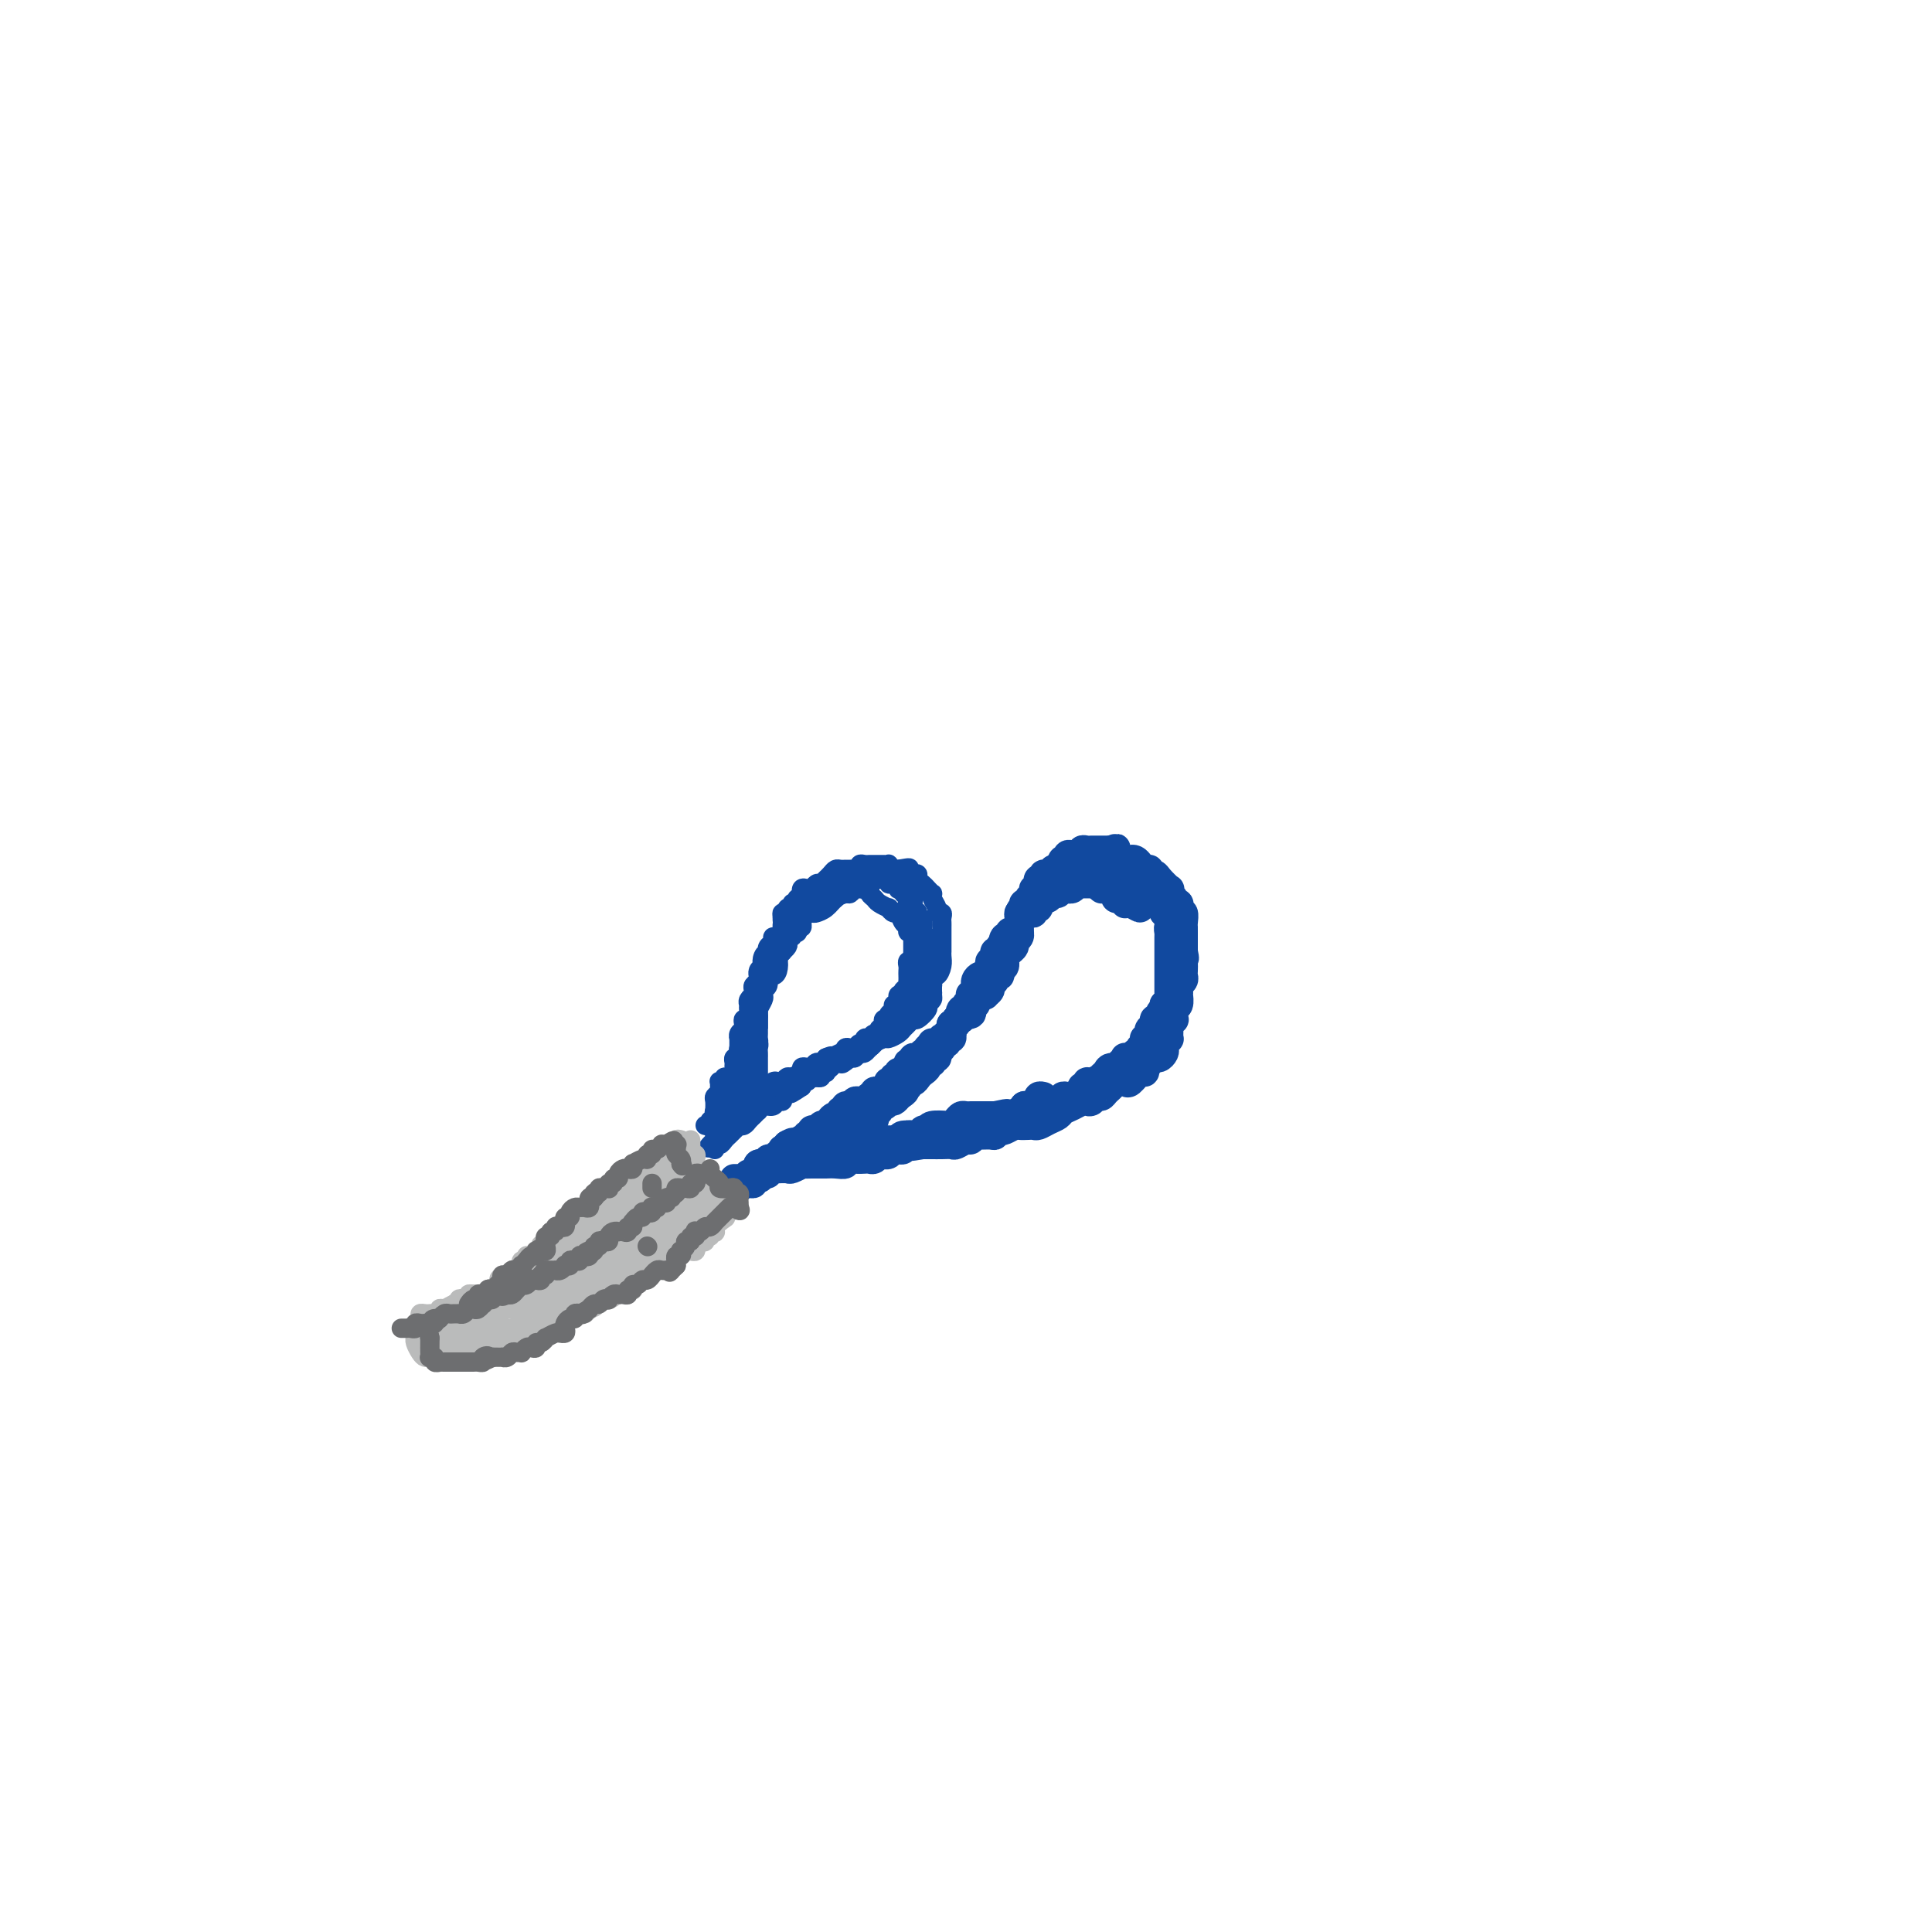 <svg viewBox='0 0 400 400' version='1.1' xmlns='http://www.w3.org/2000/svg' xmlns:xlink='http://www.w3.org/1999/xlink'><g fill='none' stroke='#11499F' stroke-width='4' stroke-linecap='round' stroke-linejoin='round'><path d='M146,233c0.452,0.120 0.905,0.239 1,0c0.095,-0.239 -0.167,-0.837 0,-1c0.167,-0.163 0.762,0.110 1,0c0.238,-0.110 0.120,-0.604 0,-1c-0.120,-0.396 -0.243,-0.694 0,-1c0.243,-0.306 0.850,-0.621 1,-1c0.150,-0.379 -0.157,-0.824 0,-1c0.157,-0.176 0.778,-0.085 1,0c0.222,0.085 0.046,0.164 0,0c-0.046,-0.164 0.039,-0.569 0,-1c-0.039,-0.431 -0.203,-0.886 0,-1c0.203,-0.114 0.772,0.114 1,0c0.228,-0.114 0.113,-0.569 0,-1c-0.113,-0.431 -0.226,-0.837 0,-1c0.226,-0.163 0.792,-0.082 1,0c0.208,0.082 0.060,0.166 0,0c-0.060,-0.166 -0.030,-0.583 0,-1'/><path d='M152,223c0.868,-1.786 0.036,-1.252 0,-1c-0.036,0.252 0.722,0.222 1,0c0.278,-0.222 0.074,-0.636 0,-1c-0.074,-0.364 -0.020,-0.680 0,-1c0.020,-0.320 0.006,-0.645 0,-1c-0.006,-0.355 -0.002,-0.739 0,-1c0.002,-0.261 0.004,-0.399 0,-1c-0.004,-0.601 -0.015,-1.666 0,-2c0.015,-0.334 0.056,0.064 0,0c-0.056,-0.064 -0.207,-0.590 0,-1c0.207,-0.410 0.773,-0.705 1,-1c0.227,-0.295 0.114,-0.590 0,-1c-0.114,-0.410 -0.228,-0.936 0,-1c0.228,-0.064 0.797,0.333 1,0c0.203,-0.333 0.040,-1.395 0,-2c-0.040,-0.605 0.042,-0.754 0,-1c-0.042,-0.246 -0.208,-0.591 0,-1c0.208,-0.409 0.792,-0.883 1,-1c0.208,-0.117 0.042,0.122 0,0c-0.042,-0.122 0.042,-0.606 0,-1c-0.042,-0.394 -0.208,-0.697 0,-1c0.208,-0.303 0.791,-0.606 1,-1c0.209,-0.394 0.046,-0.879 0,-1c-0.046,-0.121 0.026,0.121 0,0c-0.026,-0.121 -0.150,-0.606 0,-1c0.150,-0.394 0.575,-0.697 1,-1'/><path d='M158,200c0.944,-3.741 0.304,-1.594 0,-1c-0.304,0.594 -0.274,-0.365 0,-1c0.274,-0.635 0.791,-0.945 1,-1c0.209,-0.055 0.111,0.144 0,0c-0.111,-0.144 -0.236,-0.630 0,-1c0.236,-0.370 0.834,-0.623 1,-1c0.166,-0.377 -0.099,-0.878 0,-1c0.099,-0.122 0.561,0.135 1,0c0.439,-0.135 0.854,-0.662 1,-1c0.146,-0.338 0.024,-0.487 0,-1c-0.024,-0.513 0.050,-1.390 0,-2c-0.050,-0.610 -0.225,-0.952 0,-1c0.225,-0.048 0.849,0.198 1,0c0.151,-0.198 -0.171,-0.842 0,-1c0.171,-0.158 0.834,0.169 1,0c0.166,-0.169 -0.166,-0.834 0,-1c0.166,-0.166 0.829,0.167 1,0c0.171,-0.167 -0.151,-0.833 0,-1c0.151,-0.167 0.776,0.165 1,0c0.224,-0.165 0.049,-0.828 0,-1c-0.049,-0.172 0.028,0.146 0,0c-0.028,-0.146 -0.162,-0.757 0,-1c0.162,-0.243 0.621,-0.117 1,0c0.379,0.117 0.679,0.224 1,0c0.321,-0.224 0.663,-0.778 1,-1c0.337,-0.222 0.668,-0.111 1,0'/><path d='M170,183c1.477,-1.167 1.169,-1.083 1,-1c-0.169,0.083 -0.199,0.166 0,0c0.199,-0.166 0.628,-0.580 1,-1c0.372,-0.420 0.687,-0.845 1,-1c0.313,-0.155 0.623,-0.042 1,0c0.377,0.042 0.822,0.011 1,0c0.178,-0.011 0.090,-0.002 0,0c-0.090,0.002 -0.183,-0.003 0,0c0.183,0.003 0.640,0.015 1,0c0.360,-0.015 0.621,-0.057 1,0c0.379,0.057 0.875,0.211 1,0c0.125,-0.211 -0.121,-0.789 0,-1c0.121,-0.211 0.610,-0.057 1,0c0.390,0.057 0.683,0.015 1,0c0.317,-0.015 0.659,-0.005 1,0c0.341,0.005 0.683,0.005 1,0c0.317,-0.005 0.610,-0.015 1,0c0.390,0.015 0.878,0.056 1,0c0.122,-0.056 -0.121,-0.207 0,0c0.121,0.207 0.606,0.774 1,1c0.394,0.226 0.697,0.113 1,0'/><path d='M186,180c2.940,-0.524 2.289,-0.334 2,0c-0.289,0.334 -0.218,0.810 0,1c0.218,0.190 0.583,0.092 1,0c0.417,-0.092 0.886,-0.178 1,0c0.114,0.178 -0.127,0.622 0,1c0.127,0.378 0.621,0.692 1,1c0.379,0.308 0.641,0.611 1,1c0.359,0.389 0.813,0.865 1,1c0.187,0.135 0.106,-0.070 0,0c-0.106,0.070 -0.239,0.414 0,1c0.239,0.586 0.849,1.414 1,2c0.151,0.586 -0.156,0.931 0,1c0.156,0.069 0.774,-0.136 1,0c0.226,0.136 0.061,0.614 0,1c-0.061,0.386 -0.016,0.681 0,1c0.016,0.319 0.004,0.663 0,1c-0.004,0.337 -0.001,0.669 0,1c0.001,0.331 0.000,0.663 0,1c-0.000,0.337 -0.000,0.681 0,1c0.000,0.319 0.001,0.613 0,1c-0.001,0.387 -0.003,0.868 0,1c0.003,0.132 0.011,-0.085 0,0c-0.011,0.085 -0.041,0.474 0,1c0.041,0.526 0.155,1.191 0,2c-0.155,0.809 -0.578,1.763 -1,2c-0.422,0.237 -0.845,-0.244 -1,0c-0.155,0.244 -0.044,1.213 0,2c0.044,0.787 0.022,1.394 0,2'/><path d='M193,206c-0.304,2.333 -0.066,0.665 0,0c0.066,-0.665 -0.042,-0.328 0,0c0.042,0.328 0.232,0.647 0,1c-0.232,0.353 -0.888,0.738 -1,1c-0.112,0.262 0.321,0.399 0,1c-0.321,0.601 -1.394,1.666 -2,2c-0.606,0.334 -0.744,-0.064 -1,0c-0.256,0.064 -0.631,0.591 -1,1c-0.369,0.409 -0.733,0.701 -1,1c-0.267,0.299 -0.438,0.605 -1,1c-0.562,0.395 -1.516,0.879 -2,1c-0.484,0.121 -0.497,-0.121 -1,0c-0.503,0.121 -1.497,0.607 -2,1c-0.503,0.393 -0.517,0.694 -1,1c-0.483,0.306 -1.435,0.617 -2,1c-0.565,0.383 -0.743,0.839 -1,1c-0.257,0.161 -0.594,0.028 -1,0c-0.406,-0.028 -0.882,0.048 -1,0c-0.118,-0.048 0.122,-0.219 0,0c-0.122,0.219 -0.606,0.830 -1,1c-0.394,0.170 -0.698,-0.099 -1,0c-0.302,0.099 -0.602,0.566 -1,1c-0.398,0.434 -0.894,0.835 -1,1c-0.106,0.165 0.179,0.096 0,0c-0.179,-0.096 -0.821,-0.218 -1,0c-0.179,0.218 0.106,0.776 0,1c-0.106,0.224 -0.603,0.115 -1,0c-0.397,-0.115 -0.694,-0.237 -1,0c-0.306,0.237 -0.621,0.833 -1,1c-0.379,0.167 -0.823,-0.095 -1,0c-0.177,0.095 -0.089,0.548 0,1'/><path d='M166,225c-4.299,2.890 -1.548,0.616 -1,0c0.548,-0.616 -1.109,0.428 -2,1c-0.891,0.572 -1.016,0.674 -1,1c0.016,0.326 0.172,0.876 0,1c-0.172,0.124 -0.672,-0.178 -1,0c-0.328,0.178 -0.483,0.835 -1,1c-0.517,0.165 -1.395,-0.163 -2,0c-0.605,0.163 -0.935,0.818 -1,1c-0.065,0.182 0.136,-0.109 0,0c-0.136,0.109 -0.610,0.617 -1,1c-0.390,0.383 -0.696,0.642 -1,1c-0.304,0.358 -0.606,0.817 -1,1c-0.394,0.183 -0.879,0.090 -1,0c-0.121,-0.090 0.123,-0.178 0,0c-0.123,0.178 -0.611,0.621 -1,1c-0.389,0.379 -0.679,0.694 -1,1c-0.321,0.306 -0.675,0.601 -1,1c-0.325,0.399 -0.623,0.901 -1,1c-0.377,0.099 -0.832,-0.204 -1,0c-0.168,0.204 -0.048,0.915 0,1c0.048,0.085 0.024,-0.458 0,-1'/><path d='M148,237c-2.785,1.657 -0.746,-0.199 0,-1c0.746,-0.801 0.200,-0.546 0,-1c-0.200,-0.454 -0.053,-1.617 0,-2c0.053,-0.383 0.013,0.014 0,0c-0.013,-0.014 0.000,-0.437 0,-1c-0.000,-0.563 -0.014,-1.264 0,-2c0.014,-0.736 0.057,-1.507 0,-2c-0.057,-0.493 -0.212,-0.707 0,-1c0.212,-0.293 0.793,-0.666 1,-1c0.207,-0.334 0.040,-0.630 0,-1c-0.040,-0.370 0.046,-0.814 0,-1c-0.046,-0.186 -0.224,-0.116 0,0c0.224,0.116 0.849,0.276 1,0c0.151,-0.276 -0.171,-0.990 0,-1c0.171,-0.010 0.834,0.684 1,1c0.166,0.316 -0.166,0.255 0,1c0.166,0.745 0.829,2.295 1,3c0.171,0.705 -0.150,0.565 0,1c0.150,0.435 0.772,1.447 1,2c0.228,0.553 0.061,0.649 0,1c-0.061,0.351 -0.018,0.957 0,1c0.018,0.043 0.009,-0.479 0,-1'/><path d='M153,232c0.861,1.038 1.014,-0.365 1,-1c-0.014,-0.635 -0.195,-0.500 0,-1c0.195,-0.500 0.767,-1.634 1,-2c0.233,-0.366 0.126,0.035 0,0c-0.126,-0.035 -0.272,-0.508 0,-1c0.272,-0.492 0.962,-1.005 1,-1c0.038,0.005 -0.577,0.526 -1,1c-0.423,0.474 -0.653,0.900 -1,1c-0.347,0.100 -0.810,-0.127 -1,0c-0.190,0.127 -0.106,0.607 0,1c0.106,0.393 0.235,0.697 0,1c-0.235,0.303 -0.832,0.603 -1,1c-0.168,0.397 0.095,0.890 0,1c-0.095,0.110 -0.547,-0.162 -1,0c-0.453,0.162 -0.906,0.759 -1,1c-0.094,0.241 0.171,0.126 0,0c-0.171,-0.126 -0.777,-0.265 -1,0c-0.223,0.265 -0.064,0.933 0,1c0.064,0.067 0.032,-0.466 0,-1'/><path d='M149,233c-0.927,0.886 -0.246,0.601 0,0c0.246,-0.601 0.056,-1.519 0,-2c-0.056,-0.481 0.024,-0.524 0,-1c-0.024,-0.476 -0.150,-1.384 0,-2c0.150,-0.616 0.576,-0.940 1,-1c0.424,-0.060 0.846,0.142 1,0c0.154,-0.142 0.040,-0.630 0,-1c-0.040,-0.370 -0.007,-0.624 0,-1c0.007,-0.376 -0.012,-0.874 0,-1c0.012,-0.126 0.056,0.121 0,0c-0.056,-0.121 -0.212,-0.611 0,-1c0.212,-0.389 0.793,-0.679 1,-1c0.207,-0.321 0.041,-0.673 0,-1c-0.041,-0.327 0.041,-0.627 0,-1c-0.041,-0.373 -0.207,-0.817 0,-1c0.207,-0.183 0.786,-0.105 1,0c0.214,0.105 0.061,0.236 0,0c-0.061,-0.236 -0.031,-0.837 0,-1c0.031,-0.163 0.065,0.114 0,0c-0.065,-0.114 -0.227,-0.619 0,-1c0.227,-0.381 0.844,-0.638 1,-1c0.156,-0.362 -0.150,-0.828 0,-1c0.150,-0.172 0.757,-0.049 1,0c0.243,0.049 0.121,0.025 0,0'/><path d='M155,215c1.094,-2.832 0.829,-0.912 1,0c0.171,0.912 0.778,0.817 1,1c0.222,0.183 0.060,0.644 0,1c-0.060,0.356 -0.016,0.606 0,1c0.016,0.394 0.004,0.931 0,1c-0.004,0.069 -0.001,-0.331 0,0c0.001,0.331 0.000,1.394 0,2c-0.000,0.606 0.001,0.754 0,1c-0.001,0.246 -0.003,0.588 0,1c0.003,0.412 0.011,0.894 0,1c-0.011,0.106 -0.041,-0.164 0,0c0.041,0.164 0.155,0.761 0,1c-0.155,0.239 -0.577,0.119 -1,0'/><path d='M156,225c-0.007,1.562 -0.524,0.469 -1,0c-0.476,-0.469 -0.912,-0.312 -1,0c-0.088,0.312 0.171,0.779 0,1c-0.171,0.221 -0.774,0.197 -1,0c-0.226,-0.197 -0.076,-0.567 0,-1c0.076,-0.433 0.077,-0.928 0,-1c-0.077,-0.072 -0.232,0.280 0,0c0.232,-0.280 0.849,-1.193 1,-2c0.151,-0.807 -0.166,-1.507 0,-2c0.166,-0.493 0.815,-0.777 1,-1c0.185,-0.223 -0.094,-0.385 0,-1c0.094,-0.615 0.561,-1.684 1,-2c0.439,-0.316 0.850,0.119 1,0c0.150,-0.119 0.040,-0.792 0,-1c-0.040,-0.208 -0.011,0.050 0,0c0.011,-0.050 0.003,-0.409 0,-1c-0.003,-0.591 -0.001,-1.415 0,-2c0.001,-0.585 0.000,-0.930 0,-1c-0.000,-0.070 -0.000,0.136 0,0c0.000,-0.136 0.000,-0.614 0,-1c-0.000,-0.386 -0.000,-0.682 0,-1c0.000,-0.318 0.000,-0.659 0,-1'/><path d='M157,208c0.615,-2.943 0.151,-1.299 0,-1c-0.151,0.299 0.011,-0.747 0,-1c-0.011,-0.253 -0.195,0.287 0,0c0.195,-0.287 0.769,-1.401 1,-2c0.231,-0.599 0.118,-0.681 0,-1c-0.118,-0.319 -0.242,-0.873 0,-1c0.242,-0.127 0.848,0.172 1,0c0.152,-0.172 -0.152,-0.816 0,-1c0.152,-0.184 0.759,0.092 1,0c0.241,-0.092 0.116,-0.550 0,-1c-0.116,-0.450 -0.224,-0.891 0,-1c0.224,-0.109 0.778,0.114 1,0c0.222,-0.114 0.111,-0.566 0,-1c-0.111,-0.434 -0.222,-0.851 0,-1c0.222,-0.149 0.778,-0.028 1,0c0.222,0.028 0.111,-0.035 0,0c-0.111,0.035 -0.222,0.168 0,0c0.222,-0.168 0.776,-0.637 1,-1c0.224,-0.363 0.116,-0.619 0,-1c-0.116,-0.381 -0.241,-0.886 0,-1c0.241,-0.114 0.849,0.163 1,0c0.151,-0.163 -0.155,-0.765 0,-1c0.155,-0.235 0.773,-0.102 1,0c0.227,0.102 0.065,0.172 0,0c-0.065,-0.172 -0.032,-0.586 0,-1'/><path d='M165,192c1.459,-2.658 1.108,-1.305 1,-1c-0.108,0.305 0.028,-0.440 0,-1c-0.028,-0.560 -0.220,-0.936 0,-1c0.220,-0.064 0.853,0.183 1,0c0.147,-0.183 -0.194,-0.798 0,-1c0.194,-0.202 0.921,0.009 1,0c0.079,-0.009 -0.489,-0.237 -1,0c-0.511,0.237 -0.964,0.938 -1,1c-0.036,0.062 0.344,-0.516 0,0c-0.344,0.516 -1.413,2.127 -2,3c-0.587,0.873 -0.693,1.007 -1,1c-0.307,-0.007 -0.813,-0.157 -1,0c-0.187,0.157 -0.053,0.619 0,1c0.053,0.381 0.024,0.679 0,1c-0.024,0.321 -0.045,0.663 0,1c0.045,0.337 0.156,0.668 0,1c-0.156,0.332 -0.578,0.666 -1,1'/><path d='M161,198c-0.785,1.516 -0.248,0.805 0,1c0.248,0.195 0.206,1.295 0,2c-0.206,0.705 -0.577,1.015 -1,1c-0.423,-0.015 -0.897,-0.356 -1,0c-0.103,0.356 0.165,1.409 0,2c-0.165,0.591 -0.762,0.722 -1,1c-0.238,0.278 -0.116,0.705 0,1c0.116,0.295 0.227,0.457 0,1c-0.227,0.543 -0.793,1.465 -1,2c-0.207,0.535 -0.055,0.682 0,1c0.055,0.318 0.015,0.808 0,1c-0.015,0.192 -0.004,0.087 0,0c0.004,-0.087 0.001,-0.156 0,0c-0.001,0.156 -0.000,0.537 0,1c0.000,0.463 0.000,1.008 0,1c-0.000,-0.008 -0.000,-0.570 0,-1c0.000,-0.430 0.000,-0.727 0,-1c-0.000,-0.273 -0.001,-0.520 0,-1c0.001,-0.480 0.004,-1.193 0,-2c-0.004,-0.807 -0.016,-1.708 0,-2c0.016,-0.292 0.060,0.024 0,0c-0.060,-0.024 -0.222,-0.388 0,-1c0.222,-0.612 0.829,-1.473 1,-2c0.171,-0.527 -0.094,-0.722 0,-1c0.094,-0.278 0.547,-0.639 1,-1'/><path d='M159,201c0.548,-2.035 0.918,-1.122 1,-1c0.082,0.122 -0.123,-0.546 0,-1c0.123,-0.454 0.573,-0.695 1,-1c0.427,-0.305 0.831,-0.673 1,-1c0.169,-0.327 0.102,-0.614 0,-1c-0.102,-0.386 -0.238,-0.873 0,-1c0.238,-0.127 0.851,0.106 1,0c0.149,-0.106 -0.167,-0.549 0,-1c0.167,-0.451 0.815,-0.908 1,-1c0.185,-0.092 -0.094,0.183 0,0c0.094,-0.183 0.560,-0.823 1,-1c0.440,-0.177 0.854,0.110 1,0c0.146,-0.110 0.024,-0.618 0,-1c-0.024,-0.382 0.049,-0.637 0,-1c-0.049,-0.363 -0.220,-0.832 0,-1c0.220,-0.168 0.832,-0.035 1,0c0.168,0.035 -0.109,-0.029 0,0c0.109,0.029 0.602,0.151 1,0c0.398,-0.151 0.699,-0.576 1,-1'/><path d='M169,188c1.714,-1.967 0.998,-0.384 1,0c0.002,0.384 0.723,-0.432 1,-1c0.277,-0.568 0.112,-0.888 0,-1c-0.112,-0.112 -0.171,-0.016 0,0c0.171,0.016 0.572,-0.047 1,0c0.428,0.047 0.884,0.205 1,0c0.116,-0.205 -0.109,-0.773 0,-1c0.109,-0.227 0.550,-0.114 1,0c0.450,0.114 0.909,0.228 1,0c0.091,-0.228 -0.187,-0.797 0,-1c0.187,-0.203 0.838,-0.041 1,0c0.162,0.041 -0.164,-0.041 0,0c0.164,0.041 0.817,0.204 1,0c0.183,-0.204 -0.106,-0.776 0,-1c0.106,-0.224 0.605,-0.099 1,0c0.395,0.099 0.684,0.171 1,0c0.316,-0.171 0.658,-0.586 1,-1'/><path d='M180,182c1.654,-0.928 0.289,-0.248 0,0c-0.289,0.248 0.497,0.065 1,0c0.503,-0.065 0.722,-0.014 1,0c0.278,0.014 0.613,-0.011 1,0c0.387,0.011 0.826,0.059 1,0c0.174,-0.059 0.084,-0.226 0,0c-0.084,0.226 -0.162,0.844 0,1c0.162,0.156 0.564,-0.150 1,0c0.436,0.150 0.905,0.757 1,1c0.095,0.243 -0.185,0.121 0,0c0.185,-0.121 0.833,-0.240 1,0c0.167,0.240 -0.148,0.838 0,1c0.148,0.162 0.758,-0.111 1,0c0.242,0.111 0.116,0.607 0,1c-0.116,0.393 -0.224,0.683 0,1c0.224,0.317 0.778,0.662 1,1c0.222,0.338 0.111,0.669 0,1'/><path d='M189,189c1.614,1.096 1.150,0.335 1,0c-0.150,-0.335 0.013,-0.245 0,0c-0.013,0.245 -0.201,0.644 0,1c0.201,0.356 0.790,0.669 1,1c0.210,0.331 0.041,0.680 0,1c-0.041,0.320 0.045,0.611 0,1c-0.045,0.389 -0.222,0.878 0,1c0.222,0.122 0.844,-0.122 1,0c0.156,0.122 -0.154,0.610 0,1c0.154,0.390 0.773,0.682 1,1c0.227,0.318 0.061,0.662 0,1c-0.061,0.338 -0.016,0.669 0,1c0.016,0.331 0.004,0.662 0,1c-0.004,0.338 -0.001,0.682 0,1c0.001,0.318 0.000,0.611 0,1c-0.000,0.389 -0.000,0.874 0,1c0.000,0.126 0.000,-0.107 0,0c-0.000,0.107 -0.000,0.553 0,1'/><path d='M193,203c0.381,2.349 -0.668,1.222 -1,1c-0.332,-0.222 0.052,0.462 0,1c-0.052,0.538 -0.540,0.932 -1,1c-0.460,0.068 -0.893,-0.189 -1,0c-0.107,0.189 0.111,0.824 0,1c-0.111,0.176 -0.550,-0.107 -1,0c-0.450,0.107 -0.909,0.603 -1,1c-0.091,0.397 0.187,0.695 0,1c-0.187,0.305 -0.839,0.617 -1,1c-0.161,0.383 0.168,0.839 0,1c-0.168,0.161 -0.833,0.028 -1,0c-0.167,-0.028 0.165,0.048 0,0c-0.165,-0.048 -0.828,-0.220 -1,0c-0.172,0.220 0.147,0.833 0,1c-0.147,0.167 -0.762,-0.113 -1,0c-0.238,0.113 -0.101,0.619 0,1c0.101,0.381 0.167,0.637 0,1c-0.167,0.363 -0.566,0.832 -1,1c-0.434,0.168 -0.904,0.034 -1,0c-0.096,-0.034 0.182,0.033 0,0c-0.182,-0.033 -0.822,-0.166 -1,0c-0.178,0.166 0.107,0.632 0,1c-0.107,0.368 -0.606,0.637 -1,1c-0.394,0.363 -0.683,0.819 -1,1c-0.317,0.181 -0.662,0.087 -1,0c-0.338,-0.087 -0.668,-0.168 -1,0c-0.332,0.168 -0.666,0.584 -1,1'/><path d='M176,219c-2.865,2.471 -1.528,0.647 -1,0c0.528,-0.647 0.246,-0.117 0,0c-0.246,0.117 -0.458,-0.179 -1,0c-0.542,0.179 -1.416,0.833 -2,1c-0.584,0.167 -0.878,-0.152 -1,0c-0.122,0.152 -0.070,0.777 0,1c0.070,0.223 0.159,0.045 0,0c-0.159,-0.045 -0.567,0.044 -1,0c-0.433,-0.044 -0.890,-0.222 -1,0c-0.110,0.222 0.128,0.843 0,1c-0.128,0.157 -0.622,-0.150 -1,0c-0.378,0.150 -0.641,0.758 -1,1c-0.359,0.242 -0.813,0.117 -1,0c-0.187,-0.117 -0.106,-0.227 0,0c0.106,0.227 0.236,0.792 0,1c-0.236,0.208 -0.837,0.060 -1,0c-0.163,-0.060 0.114,-0.031 0,0c-0.114,0.031 -0.618,0.065 -1,0c-0.382,-0.065 -0.641,-0.229 -1,0c-0.359,0.229 -0.817,0.850 -1,1c-0.183,0.150 -0.092,-0.171 0,0c0.092,0.171 0.183,0.834 0,1c-0.183,0.166 -0.640,-0.166 -1,0c-0.360,0.166 -0.621,0.829 -1,1c-0.379,0.171 -0.875,-0.150 -1,0c-0.125,0.150 0.120,0.771 0,1c-0.120,0.229 -0.606,0.065 -1,0c-0.394,-0.065 -0.697,-0.033 -1,0'/><path d='M157,228c-2.516,1.153 0.695,-0.464 2,-1c1.305,-0.536 0.703,0.010 1,0c0.297,-0.010 1.494,-0.577 2,-1c0.506,-0.423 0.321,-0.701 1,-1c0.679,-0.299 2.223,-0.620 3,-1c0.777,-0.380 0.787,-0.819 1,-1c0.213,-0.181 0.631,-0.105 1,0c0.369,0.105 0.691,0.239 1,0c0.309,-0.239 0.606,-0.853 1,-1c0.394,-0.147 0.886,0.171 1,0c0.114,-0.171 -0.151,-0.833 0,-1c0.151,-0.167 0.719,0.159 1,0c0.281,-0.159 0.277,-0.804 0,-1c-0.277,-0.196 -0.827,0.057 -1,0c-0.173,-0.057 0.032,-0.423 -1,0c-1.032,0.423 -3.299,1.634 -4,2c-0.701,0.366 0.166,-0.112 0,0c-0.166,0.112 -1.364,0.813 -2,1c-0.636,0.187 -0.710,-0.142 -1,0c-0.290,0.142 -0.797,0.755 -1,1c-0.203,0.245 -0.101,0.123 0,0'/><path d='M162,224c-1.554,0.480 -0.941,0.181 -1,0c-0.059,-0.181 -0.792,-0.245 -1,0c-0.208,0.245 0.108,0.799 0,1c-0.108,0.201 -0.638,0.050 -1,0c-0.362,-0.050 -0.554,0.002 -1,0c-0.446,-0.002 -1.146,-0.057 -1,0c0.146,0.057 1.138,0.226 2,0c0.862,-0.226 1.594,-0.848 2,-1c0.406,-0.152 0.486,0.166 1,0c0.514,-0.166 1.461,-0.815 2,-1c0.539,-0.185 0.669,0.095 1,0c0.331,-0.095 0.862,-0.565 1,-1c0.138,-0.435 -0.118,-0.834 0,-1c0.118,-0.166 0.609,-0.100 1,0c0.391,0.100 0.682,0.233 1,0c0.318,-0.233 0.662,-0.832 1,-1c0.338,-0.168 0.668,0.095 1,0c0.332,-0.095 0.666,-0.547 1,-1'/><path d='M171,219c1.978,-0.869 0.921,-0.040 1,0c0.079,0.040 1.292,-0.707 2,-1c0.708,-0.293 0.911,-0.130 1,0c0.089,0.130 0.065,0.227 0,0c-0.065,-0.227 -0.171,-0.778 0,-1c0.171,-0.222 0.619,-0.116 1,0c0.381,0.116 0.694,0.241 1,0c0.306,-0.241 0.603,-0.848 1,-1c0.397,-0.152 0.894,0.151 1,0c0.106,-0.151 -0.178,-0.757 0,-1c0.178,-0.243 0.817,-0.122 1,0c0.183,0.122 -0.091,0.244 0,0c0.091,-0.244 0.546,-0.853 1,-1c0.454,-0.147 0.905,0.167 1,0c0.095,-0.167 -0.167,-0.816 0,-1c0.167,-0.184 0.763,0.095 1,0c0.237,-0.095 0.115,-0.564 0,-1c-0.115,-0.436 -0.223,-0.837 0,-1c0.223,-0.163 0.777,-0.086 1,0c0.223,0.086 0.116,0.181 0,0c-0.116,-0.181 -0.241,-0.640 0,-1c0.241,-0.360 0.848,-0.622 1,-1c0.152,-0.378 -0.153,-0.872 0,-1c0.153,-0.128 0.763,0.110 1,0c0.237,-0.110 0.102,-0.568 0,-1c-0.102,-0.432 -0.172,-0.838 0,-1c0.172,-0.162 0.586,-0.081 1,0'/><path d='M187,206c0.713,-1.477 -0.005,-1.169 0,-1c0.005,0.169 0.733,0.200 1,0c0.267,-0.200 0.072,-0.631 0,-1c-0.072,-0.369 -0.020,-0.677 0,-1c0.020,-0.323 0.009,-0.660 0,-1c-0.009,-0.340 -0.017,-0.682 0,-1c0.017,-0.318 0.057,-0.611 0,-1c-0.057,-0.389 -0.211,-0.874 0,-1c0.211,-0.126 0.789,0.106 1,0c0.211,-0.106 0.057,-0.552 0,-1c-0.057,-0.448 -0.015,-0.898 0,-1c0.015,-0.102 0.004,0.145 0,0c-0.004,-0.145 -0.001,-0.683 0,-1c0.001,-0.317 0.000,-0.414 0,-1c-0.000,-0.586 -0.000,-1.662 0,-2c0.000,-0.338 0.000,0.063 0,0c-0.000,-0.063 -0.000,-0.589 0,-1c0.000,-0.411 0.000,-0.705 0,-1c-0.000,-0.295 -0.000,-0.589 0,-1c0.000,-0.411 0.000,-0.938 0,-1c-0.000,-0.062 -0.000,0.343 0,0c0.000,-0.343 0.000,-1.432 0,-2c-0.000,-0.568 -0.000,-0.614 0,-1c0.000,-0.386 0.000,-1.110 0,-1c-0.000,0.110 -0.000,1.055 0,2'/><path d='M189,187c0.266,-2.786 -0.070,-0.252 0,1c0.070,1.252 0.544,1.221 1,2c0.456,0.779 0.893,2.370 1,3c0.107,0.630 -0.115,0.301 0,1c0.115,0.699 0.567,2.425 1,3c0.433,0.575 0.848,-0.001 1,0c0.152,0.001 0.041,0.579 0,1c-0.041,0.421 -0.011,0.686 0,1c0.011,0.314 0.003,0.675 0,1c-0.003,0.325 -0.001,0.612 0,1c0.001,0.388 0.000,0.877 0,1c-0.000,0.123 0.001,-0.121 0,0c-0.001,0.121 -0.003,0.606 0,1c0.003,0.394 0.011,0.697 0,1c-0.011,0.303 -0.041,0.606 0,1c0.041,0.394 0.152,0.880 0,1c-0.152,0.120 -0.566,-0.125 -1,0c-0.434,0.125 -0.887,0.620 -1,1c-0.113,0.380 0.113,0.646 0,1c-0.113,0.354 -0.566,0.797 -1,1c-0.434,0.203 -0.848,0.168 -1,0c-0.152,-0.168 -0.041,-0.468 0,-1c0.041,-0.532 0.012,-1.295 0,-2c-0.012,-0.705 -0.006,-1.353 0,-2'/><path d='M189,204c-0.370,-1.024 -0.295,-1.583 0,-2c0.295,-0.417 0.811,-0.690 1,-1c0.189,-0.310 0.051,-0.657 0,-1c-0.051,-0.343 -0.013,-0.684 0,-1c0.013,-0.316 0.003,-0.609 0,-1c-0.003,-0.391 0.000,-0.879 0,-1c-0.000,-0.121 -0.004,0.126 0,0c0.004,-0.126 0.016,-0.626 0,-1c-0.016,-0.374 -0.061,-0.621 0,-1c0.061,-0.379 0.227,-0.889 0,-1c-0.227,-0.111 -0.848,0.179 -1,0c-0.152,-0.179 0.167,-0.826 0,-1c-0.167,-0.174 -0.818,0.126 -1,0c-0.182,-0.126 0.105,-0.679 0,-1c-0.105,-0.321 -0.601,-0.411 -1,-1c-0.399,-0.589 -0.702,-1.677 -1,-2c-0.298,-0.323 -0.590,0.121 -1,0c-0.410,-0.121 -0.937,-0.806 -1,-1c-0.063,-0.194 0.337,0.102 0,0c-0.337,-0.102 -1.410,-0.602 -2,-1c-0.590,-0.398 -0.697,-0.694 -1,-1c-0.303,-0.306 -0.802,-0.622 -1,-1c-0.198,-0.378 -0.094,-0.820 0,-1c0.094,-0.180 0.180,-0.100 0,0c-0.180,0.100 -0.625,0.219 -1,0c-0.375,-0.219 -0.678,-0.777 -1,-1c-0.322,-0.223 -0.661,-0.112 -1,0'/><path d='M177,183c-2.173,-2.083 -1.107,-1.290 -1,-1c0.107,0.290 -0.746,0.077 -1,0c-0.254,-0.077 0.091,-0.018 0,0c-0.091,0.018 -0.617,-0.006 -1,0c-0.383,0.006 -0.624,0.040 -1,0c-0.376,-0.040 -0.888,-0.155 -1,0c-0.112,0.155 0.178,0.582 0,1c-0.178,0.418 -0.822,0.829 -1,1c-0.178,0.171 0.111,0.101 0,0c-0.111,-0.101 -0.621,-0.233 -1,0c-0.379,0.233 -0.627,0.832 -1,1c-0.373,0.168 -0.869,-0.095 -1,0c-0.131,0.095 0.105,0.546 0,1c-0.105,0.454 -0.549,0.910 -1,1c-0.451,0.090 -0.909,-0.186 -1,0c-0.091,0.186 0.187,0.833 0,1c-0.187,0.167 -0.837,-0.148 -1,0c-0.163,0.148 0.163,0.757 0,1c-0.163,0.243 -0.814,0.121 -1,0c-0.186,-0.121 0.093,-0.239 0,0c-0.093,0.239 -0.558,0.835 -1,1c-0.442,0.165 -0.861,-0.100 -1,0c-0.139,0.100 0.001,0.565 0,1c-0.001,0.435 -0.143,0.838 0,1c0.143,0.162 0.572,0.081 1,0'/><path d='M163,192c-0.676,1.188 0.132,0.659 1,0c0.868,-0.659 1.794,-1.446 2,-2c0.206,-0.554 -0.307,-0.873 0,-1c0.307,-0.127 1.434,-0.063 2,0c0.566,0.063 0.571,0.123 1,0c0.429,-0.123 1.281,-0.429 2,-1c0.719,-0.571 1.306,-1.407 2,-2c0.694,-0.593 1.495,-0.944 2,-1c0.505,-0.056 0.713,0.181 1,0c0.287,-0.181 0.651,-0.781 1,-1c0.349,-0.219 0.681,-0.059 1,0c0.319,0.059 0.624,0.016 1,0c0.376,-0.016 0.822,-0.005 1,0c0.178,0.005 0.089,0.002 0,0'/></g>
<g fill='none' stroke='#11499F' stroke-width='6' stroke-linecap='round' stroke-linejoin='round'><path d='M152,244c0.446,0.009 0.893,0.018 1,0c0.107,-0.018 -0.125,-0.061 0,0c0.125,0.061 0.608,0.228 1,0c0.392,-0.228 0.692,-0.849 1,-1c0.308,-0.151 0.622,0.170 1,0c0.378,-0.170 0.818,-0.830 1,-1c0.182,-0.170 0.105,0.152 0,0c-0.105,-0.152 -0.239,-0.776 0,-1c0.239,-0.224 0.851,-0.046 1,0c0.149,0.046 -0.166,-0.039 0,0c0.166,0.039 0.814,0.203 1,0c0.186,-0.203 -0.090,-0.771 0,-1c0.090,-0.229 0.546,-0.118 1,0c0.454,0.118 0.905,0.243 1,0c0.095,-0.243 -0.168,-0.852 0,-1c0.168,-0.148 0.767,0.167 1,0c0.233,-0.167 0.101,-0.814 0,-1c-0.101,-0.186 -0.172,0.090 0,0c0.172,-0.090 0.586,-0.545 1,-1'/><path d='M163,237c1.883,-1.079 1.092,-0.275 1,0c-0.092,0.275 0.515,0.022 1,0c0.485,-0.022 0.847,0.186 1,0c0.153,-0.186 0.098,-0.767 0,-1c-0.098,-0.233 -0.237,-0.119 0,0c0.237,0.119 0.851,0.242 1,0c0.149,-0.242 -0.166,-0.848 0,-1c0.166,-0.152 0.814,0.152 1,0c0.186,-0.152 -0.090,-0.759 0,-1c0.090,-0.241 0.546,-0.117 1,0c0.454,0.117 0.905,0.228 1,0c0.095,-0.228 -0.168,-0.793 0,-1c0.168,-0.207 0.767,-0.055 1,0c0.233,0.055 0.101,0.015 0,0c-0.101,-0.015 -0.172,-0.004 0,0c0.172,0.004 0.586,0.002 1,0'/><path d='M172,233c1.349,-0.780 0.222,-0.731 0,-1c-0.222,-0.269 0.463,-0.856 1,-1c0.537,-0.144 0.928,0.154 1,0c0.072,-0.154 -0.174,-0.759 0,-1c0.174,-0.241 0.769,-0.116 1,0c0.231,0.116 0.099,0.223 0,0c-0.099,-0.223 -0.166,-0.778 0,-1c0.166,-0.222 0.566,-0.112 1,0c0.434,0.112 0.904,0.226 1,0c0.096,-0.226 -0.180,-0.793 0,-1c0.180,-0.207 0.818,-0.056 1,0c0.182,0.056 -0.091,0.016 0,0c0.091,-0.016 0.545,-0.008 1,0'/><path d='M179,228c1.327,-0.709 1.143,0.020 1,0c-0.143,-0.020 -0.246,-0.789 0,-1c0.246,-0.211 0.840,0.137 1,0c0.160,-0.137 -0.115,-0.758 0,-1c0.115,-0.242 0.620,-0.103 1,0c0.380,0.103 0.637,0.171 1,0c0.363,-0.171 0.833,-0.581 1,-1c0.167,-0.419 0.029,-0.848 0,-1c-0.029,-0.152 0.049,-0.025 0,0c-0.049,0.025 -0.224,-0.050 0,0c0.224,0.050 0.847,0.225 1,0c0.153,-0.225 -0.166,-0.848 0,-1c0.166,-0.152 0.815,0.169 1,0c0.185,-0.169 -0.095,-0.829 0,-1c0.095,-0.171 0.564,0.146 1,0c0.436,-0.146 0.839,-0.756 1,-1c0.161,-0.244 0.081,-0.122 0,0'/><path d='M188,221c1.328,-1.326 0.149,-1.140 0,-1c-0.149,0.140 0.731,0.235 1,0c0.269,-0.235 -0.073,-0.799 0,-1c0.073,-0.201 0.559,-0.039 1,0c0.441,0.039 0.835,-0.046 1,0c0.165,0.046 0.100,0.224 0,0c-0.100,-0.224 -0.237,-0.848 0,-1c0.237,-0.152 0.847,0.169 1,0c0.153,-0.169 -0.153,-0.829 0,-1c0.153,-0.171 0.763,0.147 1,0c0.237,-0.147 0.101,-0.758 0,-1c-0.101,-0.242 -0.167,-0.116 0,0c0.167,0.116 0.565,0.223 1,0c0.435,-0.223 0.905,-0.777 1,-1c0.095,-0.223 -0.184,-0.115 0,0c0.184,0.115 0.833,0.237 1,0c0.167,-0.237 -0.147,-0.833 0,-1c0.147,-0.167 0.757,0.095 1,0c0.243,-0.095 0.120,-0.548 0,-1c-0.120,-0.452 -0.238,-0.905 0,-1c0.238,-0.095 0.833,0.167 1,0c0.167,-0.167 -0.095,-0.762 0,-1c0.095,-0.238 0.548,-0.119 1,0'/><path d='M199,211c1.576,-1.787 0.016,-1.253 0,-1c-0.016,0.253 1.512,0.227 2,0c0.488,-0.227 -0.063,-0.653 0,-1c0.063,-0.347 0.739,-0.615 1,-1c0.261,-0.385 0.107,-0.887 0,-1c-0.107,-0.113 -0.168,0.163 0,0c0.168,-0.163 0.566,-0.765 1,-1c0.434,-0.235 0.905,-0.104 1,0c0.095,0.104 -0.186,0.182 0,0c0.186,-0.182 0.838,-0.622 1,-1c0.162,-0.378 -0.168,-0.693 0,-1c0.168,-0.307 0.834,-0.606 1,-1c0.166,-0.394 -0.167,-0.883 0,-1c0.167,-0.117 0.833,0.136 1,0c0.167,-0.136 -0.167,-0.663 0,-1c0.167,-0.337 0.833,-0.486 1,-1c0.167,-0.514 -0.167,-1.395 0,-2c0.167,-0.605 0.833,-0.935 1,-1c0.167,-0.065 -0.165,0.136 0,0c0.165,-0.136 0.829,-0.610 1,-1c0.171,-0.390 -0.150,-0.697 0,-1c0.150,-0.303 0.772,-0.602 1,-1c0.228,-0.398 0.061,-0.894 0,-1c-0.061,-0.106 -0.016,0.179 0,0c0.016,-0.179 0.004,-0.821 0,-1c-0.004,-0.179 -0.001,0.107 0,0c0.001,-0.107 0.000,-0.606 0,-1c-0.000,-0.394 -0.000,-0.684 0,-1c0.000,-0.316 0.000,-0.658 0,-1'/><path d='M211,189c0.841,-1.968 0.942,-0.387 1,0c0.058,0.387 0.072,-0.421 0,-1c-0.072,-0.579 -0.231,-0.930 0,-1c0.231,-0.070 0.850,0.140 1,0c0.150,-0.140 -0.170,-0.630 0,-1c0.170,-0.370 0.830,-0.620 1,-1c0.170,-0.380 -0.152,-0.891 0,-1c0.152,-0.109 0.777,0.182 1,0c0.223,-0.182 0.045,-0.837 0,-1c-0.045,-0.163 0.043,0.168 0,0c-0.043,-0.168 -0.219,-0.833 0,-1c0.219,-0.167 0.832,0.165 1,0c0.168,-0.165 -0.109,-0.828 0,-1c0.109,-0.172 0.604,0.147 1,0c0.396,-0.147 0.694,-0.761 1,-1c0.306,-0.239 0.621,-0.103 1,0c0.379,0.103 0.823,0.172 1,0c0.177,-0.172 0.089,-0.586 0,-1'/><path d='M220,179c1.410,-1.482 0.433,-0.187 0,0c-0.433,0.187 -0.324,-0.734 0,-1c0.324,-0.266 0.861,0.125 1,0c0.139,-0.125 -0.120,-0.764 0,-1c0.120,-0.236 0.620,-0.067 1,0c0.380,0.067 0.641,0.032 1,0c0.359,-0.032 0.817,-0.061 1,0c0.183,0.061 0.090,0.213 0,0c-0.090,-0.213 -0.178,-0.789 0,-1c0.178,-0.211 0.621,-0.057 1,0c0.379,0.057 0.693,0.015 1,0c0.307,-0.015 0.607,-0.004 1,0c0.393,0.004 0.878,0.001 1,0c0.122,-0.001 -0.121,-0.000 0,0c0.121,0.000 0.606,0.000 1,0c0.394,-0.000 0.697,-0.000 1,0'/><path d='M230,176c1.665,-0.585 0.827,-0.546 1,0c0.173,0.546 1.355,1.600 2,2c0.645,0.400 0.751,0.144 1,0c0.249,-0.144 0.640,-0.178 1,0c0.360,0.178 0.688,0.569 1,1c0.312,0.431 0.607,0.902 1,1c0.393,0.098 0.883,-0.176 1,0c0.117,0.176 -0.140,0.803 0,1c0.140,0.197 0.677,-0.035 1,0c0.323,0.035 0.430,0.338 1,1c0.570,0.662 1.602,1.684 2,2c0.398,0.316 0.163,-0.074 0,0c-0.163,0.074 -0.254,0.611 0,1c0.254,0.389 0.852,0.630 1,1c0.148,0.370 -0.153,0.868 0,1c0.153,0.132 0.759,-0.101 1,0c0.241,0.101 0.117,0.538 0,1c-0.117,0.462 -0.228,0.950 0,1c0.228,0.050 0.793,-0.337 1,0c0.207,0.337 0.055,1.399 0,2c-0.055,0.601 -0.015,0.743 0,1c0.015,0.257 0.004,0.630 0,1c-0.004,0.370 -0.001,0.738 0,1c0.001,0.262 0.000,0.417 0,1c-0.000,0.583 -0.000,1.595 0,2c0.000,0.405 0.000,0.202 0,0'/><path d='M245,197c0.464,2.206 0.125,1.221 0,1c-0.125,-0.221 -0.037,0.322 0,1c0.037,0.678 0.024,1.491 0,2c-0.024,0.509 -0.059,0.715 0,1c0.059,0.285 0.212,0.649 0,1c-0.212,0.351 -0.788,0.690 -1,1c-0.212,0.310 -0.061,0.593 0,1c0.061,0.407 0.030,0.940 0,1c-0.030,0.060 -0.060,-0.353 0,0c0.060,0.353 0.208,1.471 0,2c-0.208,0.529 -0.774,0.469 -1,1c-0.226,0.531 -0.113,1.653 0,2c0.113,0.347 0.228,-0.079 0,0c-0.228,0.079 -0.797,0.665 -1,1c-0.203,0.335 -0.041,0.418 0,1c0.041,0.582 -0.041,1.661 0,2c0.041,0.339 0.204,-0.063 0,0c-0.204,0.063 -0.776,0.591 -1,1c-0.224,0.409 -0.101,0.701 0,1c0.101,0.299 0.181,0.606 0,1c-0.181,0.394 -0.623,0.875 -1,1c-0.377,0.125 -0.689,-0.106 -1,0c-0.311,0.106 -0.621,0.548 -1,1c-0.379,0.452 -0.826,0.913 -1,1c-0.174,0.087 -0.074,-0.201 0,0c0.074,0.201 0.122,0.891 0,1c-0.122,0.109 -0.414,-0.363 -1,0c-0.586,0.363 -1.466,1.561 -2,2c-0.534,0.439 -0.721,0.118 -1,0c-0.279,-0.118 -0.651,-0.034 -1,0c-0.349,0.034 -0.674,0.017 -1,0'/><path d='M231,224c-1.726,1.111 -1.040,0.890 -1,1c0.040,0.110 -0.567,0.552 -1,1c-0.433,0.448 -0.693,0.904 -1,1c-0.307,0.096 -0.662,-0.167 -1,0c-0.338,0.167 -0.658,0.766 -1,1c-0.342,0.234 -0.707,0.104 -1,0c-0.293,-0.104 -0.515,-0.183 -1,0c-0.485,0.183 -1.233,0.627 -2,1c-0.767,0.373 -1.554,0.674 -2,1c-0.446,0.326 -0.552,0.676 -1,1c-0.448,0.324 -1.237,0.623 -2,1c-0.763,0.377 -1.499,0.832 -2,1c-0.501,0.168 -0.768,0.049 -1,0c-0.232,-0.049 -0.429,-0.027 -1,0c-0.571,0.027 -1.516,0.059 -2,0c-0.484,-0.059 -0.507,-0.208 -1,0c-0.493,0.208 -1.454,0.774 -2,1c-0.546,0.226 -0.675,0.113 -1,0c-0.325,-0.113 -0.846,-0.228 -1,0c-0.154,0.228 0.061,0.797 0,1c-0.061,0.203 -0.396,0.039 -1,0c-0.604,-0.039 -1.475,0.046 -2,0c-0.525,-0.046 -0.703,-0.223 -1,0c-0.297,0.223 -0.712,0.844 -1,1c-0.288,0.156 -0.448,-0.154 -1,0c-0.552,0.154 -1.496,0.773 -2,1c-0.504,0.227 -0.569,0.061 -1,0c-0.431,-0.061 -1.229,-0.016 -2,0c-0.771,0.016 -1.515,0.004 -2,0c-0.485,-0.004 -0.710,-0.001 -1,0c-0.290,0.001 -0.645,0.001 -1,0'/><path d='M191,237c-3.831,0.635 -1.408,0.222 -1,0c0.408,-0.222 -1.200,-0.252 -2,0c-0.800,0.252 -0.792,0.786 -1,1c-0.208,0.214 -0.633,0.109 -1,0c-0.367,-0.109 -0.676,-0.222 -1,0c-0.324,0.222 -0.664,0.777 -1,1c-0.336,0.223 -0.667,0.112 -1,0c-0.333,-0.112 -0.669,-0.226 -1,0c-0.331,0.226 -0.657,0.792 -1,1c-0.343,0.208 -0.703,0.060 -1,0c-0.297,-0.060 -0.530,-0.030 -1,0c-0.470,0.030 -1.176,0.061 -2,0c-0.824,-0.061 -1.765,-0.212 -2,0c-0.235,0.212 0.235,0.789 0,1c-0.235,0.211 -1.175,0.056 -2,0c-0.825,-0.056 -1.536,-0.015 -2,0c-0.464,0.015 -0.683,0.003 -1,0c-0.317,-0.003 -0.733,0.003 -1,0c-0.267,-0.003 -0.385,-0.015 -1,0c-0.615,0.015 -1.727,0.056 -2,0c-0.273,-0.056 0.292,-0.211 0,0c-0.292,0.211 -1.441,0.788 -2,1c-0.559,0.212 -0.527,0.061 -1,0c-0.473,-0.061 -1.450,-0.030 -2,0c-0.550,0.030 -0.673,0.061 -1,0c-0.327,-0.061 -0.858,-0.212 -1,0c-0.142,0.212 0.106,0.789 0,1c-0.106,0.211 -0.567,0.057 -1,0c-0.433,-0.057 -0.838,-0.016 -1,0c-0.162,0.016 -0.081,0.008 0,0'/><path d='M157,243c-5.196,1.171 -1.185,1.099 0,1c1.185,-0.099 -0.457,-0.224 -1,0c-0.543,0.224 0.012,0.795 0,1c-0.012,0.205 -0.592,0.042 -1,0c-0.408,-0.042 -0.645,0.037 -1,0c-0.355,-0.037 -0.828,-0.191 -1,0c-0.172,0.191 -0.044,0.728 0,1c0.044,0.272 0.004,0.280 0,0c-0.004,-0.280 0.028,-0.848 0,-1c-0.028,-0.152 -0.114,0.113 0,0c0.114,-0.113 0.430,-0.604 1,-1c0.570,-0.396 1.394,-0.697 2,-1c0.606,-0.303 0.993,-0.607 1,-1c0.007,-0.393 -0.368,-0.875 0,-1c0.368,-0.125 1.478,0.106 2,0c0.522,-0.106 0.454,-0.549 1,-1c0.546,-0.451 1.705,-0.909 2,-1c0.295,-0.091 -0.276,0.186 0,0c0.276,-0.186 1.397,-0.834 2,-1c0.603,-0.166 0.687,0.151 1,0c0.313,-0.151 0.853,-0.772 1,-1c0.147,-0.228 -0.101,-0.065 0,0c0.101,0.065 0.550,0.033 1,0'/><path d='M167,237c1.979,-1.464 0.927,-1.123 1,-1c0.073,0.123 1.272,0.029 2,0c0.728,-0.029 0.986,0.006 1,0c0.014,-0.006 -0.217,-0.053 0,0c0.217,0.053 0.882,0.207 1,0c0.118,-0.207 -0.310,-0.774 0,-1c0.310,-0.226 1.359,-0.112 2,0c0.641,0.112 0.875,0.223 1,0c0.125,-0.223 0.142,-0.778 0,-1c-0.142,-0.222 -0.442,-0.111 0,0c0.442,0.111 1.625,0.222 2,0c0.375,-0.222 -0.058,-0.778 0,-1c0.058,-0.222 0.608,-0.111 1,0c0.392,0.111 0.626,0.223 1,0c0.374,-0.223 0.889,-0.780 1,-1c0.111,-0.220 -0.181,-0.101 0,0c0.181,0.101 0.836,0.186 1,0c0.164,-0.186 -0.163,-0.642 0,-1c0.163,-0.358 0.814,-0.618 1,-1c0.186,-0.382 -0.095,-0.887 0,-1c0.095,-0.113 0.564,0.167 1,0c0.436,-0.167 0.838,-0.779 1,-1c0.162,-0.221 0.085,-0.049 0,0c-0.085,0.049 -0.177,-0.025 0,0c0.177,0.025 0.622,0.150 1,0c0.378,-0.150 0.689,-0.575 1,-1'/><path d='M186,227c2.874,-1.791 0.559,-1.268 0,-1c-0.559,0.268 0.638,0.283 1,0c0.362,-0.283 -0.110,-0.863 0,-1c0.110,-0.137 0.803,0.171 1,0c0.197,-0.171 -0.101,-0.819 0,-1c0.101,-0.181 0.600,0.105 1,0c0.400,-0.105 0.699,-0.602 1,-1c0.301,-0.398 0.603,-0.699 1,-1c0.397,-0.301 0.890,-0.603 1,-1c0.110,-0.397 -0.163,-0.890 0,-1c0.163,-0.110 0.760,0.164 1,0c0.240,-0.164 0.121,-0.765 0,-1c-0.121,-0.235 -0.244,-0.106 0,0c0.244,0.106 0.854,0.187 1,0c0.146,-0.187 -0.172,-0.643 0,-1c0.172,-0.357 0.835,-0.617 1,-1c0.165,-0.383 -0.166,-0.890 0,-1c0.166,-0.110 0.829,0.178 1,0c0.171,-0.178 -0.151,-0.822 0,-1c0.151,-0.178 0.776,0.111 1,0c0.224,-0.111 0.046,-0.622 0,-1c-0.046,-0.378 0.040,-0.623 0,-1c-0.040,-0.377 -0.207,-0.884 0,-1c0.207,-0.116 0.786,0.161 1,0c0.214,-0.161 0.061,-0.760 0,-1c-0.061,-0.240 -0.031,-0.120 0,0'/><path d='M198,211c2.100,-2.638 1.351,-1.231 1,-1c-0.351,0.231 -0.304,-0.712 0,-1c0.304,-0.288 0.865,0.080 1,0c0.135,-0.080 -0.156,-0.609 0,-1c0.156,-0.391 0.760,-0.643 1,-1c0.240,-0.357 0.117,-0.818 0,-1c-0.117,-0.182 -0.227,-0.087 0,0c0.227,0.087 0.792,0.164 1,0c0.208,-0.164 0.058,-0.569 0,-1c-0.058,-0.431 -0.026,-0.886 0,-1c0.026,-0.114 0.044,0.114 0,0c-0.044,-0.114 -0.152,-0.569 0,-1c0.152,-0.431 0.563,-0.836 1,-1c0.437,-0.164 0.901,-0.086 1,0c0.099,0.086 -0.166,0.182 0,0c0.166,-0.182 0.762,-0.641 1,-1c0.238,-0.359 0.117,-0.617 0,-1c-0.117,-0.383 -0.228,-0.891 0,-1c0.228,-0.109 0.797,0.182 1,0c0.203,-0.182 0.040,-0.837 0,-1c-0.040,-0.163 0.045,0.166 0,0c-0.045,-0.166 -0.218,-0.828 0,-1c0.218,-0.172 0.828,0.146 1,0c0.172,-0.146 -0.094,-0.756 0,-1c0.094,-0.244 0.547,-0.122 1,0'/><path d='M208,196c1.564,-2.482 0.474,-1.187 0,-1c-0.474,0.187 -0.334,-0.734 0,-1c0.334,-0.266 0.860,0.122 1,0c0.140,-0.122 -0.106,-0.755 0,-1c0.106,-0.245 0.564,-0.103 1,0c0.436,0.103 0.849,0.169 1,0c0.151,-0.169 0.039,-0.571 0,-1c-0.039,-0.429 -0.007,-0.886 0,-1c0.007,-0.114 -0.013,0.113 0,0c0.013,-0.113 0.059,-0.566 0,-1c-0.059,-0.434 -0.222,-0.847 0,-1c0.222,-0.153 0.829,-0.045 1,0c0.171,0.045 -0.094,0.027 0,0c0.094,-0.027 0.546,-0.062 1,0c0.454,0.062 0.909,0.223 1,0c0.091,-0.223 -0.183,-0.829 0,-1c0.183,-0.171 0.822,0.094 1,0c0.178,-0.094 -0.106,-0.546 0,-1c0.106,-0.454 0.603,-0.909 1,-1c0.397,-0.091 0.694,0.182 1,0c0.306,-0.182 0.621,-0.818 1,-1c0.379,-0.182 0.823,0.091 1,0c0.177,-0.091 0.089,-0.545 0,-1'/><path d='M219,184c1.945,-1.856 1.309,-0.496 1,0c-0.309,0.496 -0.290,0.129 0,0c0.290,-0.129 0.852,-0.021 1,0c0.148,0.021 -0.119,-0.047 0,0c0.119,0.047 0.623,0.209 1,0c0.377,-0.209 0.626,-0.788 1,-1c0.374,-0.212 0.874,-0.057 1,0c0.126,0.057 -0.121,0.016 0,0c0.121,-0.016 0.610,-0.005 1,0c0.390,0.005 0.682,0.005 1,0c0.318,-0.005 0.662,-0.015 1,0c0.338,0.015 0.669,0.057 1,0c0.331,-0.057 0.663,-0.211 1,0c0.337,0.211 0.678,0.789 1,1c0.322,0.211 0.625,0.057 1,0c0.375,-0.057 0.821,-0.016 1,0c0.179,0.016 0.089,0.008 0,0'/><path d='M232,184c2.187,0.177 1.154,0.618 1,1c-0.154,0.382 0.572,0.705 1,1c0.428,0.295 0.559,0.563 1,1c0.441,0.437 1.191,1.041 1,1c-0.191,-0.041 -1.322,-0.729 -2,-1c-0.678,-0.271 -0.903,-0.124 -1,0c-0.097,0.124 -0.065,0.227 0,0c0.065,-0.227 0.162,-0.782 0,-1c-0.162,-0.218 -0.582,-0.097 -1,0c-0.418,0.097 -0.834,0.170 -1,0c-0.166,-0.170 -0.083,-0.584 0,-1c0.083,-0.416 0.167,-0.833 0,-1c-0.167,-0.167 -0.583,-0.083 -1,0'/><path d='M230,184c-1.095,-0.620 -0.832,-0.169 -1,0c-0.168,0.169 -0.766,0.055 -1,0c-0.234,-0.055 -0.105,-0.052 0,0c0.105,0.052 0.187,0.154 0,0c-0.187,-0.154 -0.642,-0.562 -1,-1c-0.358,-0.438 -0.618,-0.906 -1,-1c-0.382,-0.094 -0.887,0.186 -1,0c-0.113,-0.186 0.166,-0.838 0,-1c-0.166,-0.162 -0.777,0.167 -1,0c-0.223,-0.167 -0.057,-0.829 0,-1c0.057,-0.171 0.004,0.150 0,0c-0.004,-0.150 0.040,-0.772 0,-1c-0.040,-0.228 -0.164,-0.061 0,0c0.164,0.061 0.617,0.016 1,0c0.383,-0.016 0.698,-0.004 1,0c0.302,0.004 0.592,0.001 1,0c0.408,-0.001 0.934,-0.000 1,0c0.066,0.000 -0.328,0.000 0,0c0.328,-0.000 1.380,-0.000 2,0c0.620,0.000 0.810,0.000 1,0'/><path d='M231,179c1.398,-0.314 1.893,-0.099 2,0c0.107,0.099 -0.174,0.082 0,0c0.174,-0.082 0.803,-0.229 1,0c0.197,0.229 -0.039,0.835 0,1c0.039,0.165 0.353,-0.111 1,0c0.647,0.111 1.626,0.608 2,1c0.374,0.392 0.143,0.679 0,1c-0.143,0.321 -0.197,0.678 0,1c0.197,0.322 0.645,0.611 1,1c0.355,0.389 0.617,0.877 1,1c0.383,0.123 0.886,-0.121 1,0c0.114,0.121 -0.162,0.606 0,1c0.162,0.394 0.761,0.697 1,1c0.239,0.303 0.116,0.606 0,1c-0.116,0.394 -0.227,0.879 0,1c0.227,0.121 0.792,-0.121 1,0c0.208,0.121 0.059,0.606 0,1c-0.059,0.394 -0.030,0.697 0,1'/><path d='M242,191c0.774,1.709 0.207,0.983 0,1c-0.207,0.017 -0.056,0.778 0,1c0.056,0.222 0.015,-0.095 0,0c-0.015,0.095 -0.004,0.602 0,1c0.004,0.398 0.001,0.688 0,1c-0.001,0.312 -0.000,0.647 0,1c0.000,0.353 0.000,0.726 0,1c-0.000,0.274 -0.000,0.451 0,1c0.000,0.549 0.000,1.471 0,2c-0.000,0.529 -0.000,0.667 0,1c0.000,0.333 0.000,0.863 0,1c-0.000,0.137 -0.000,-0.117 0,0c0.000,0.117 0.000,0.605 0,1c-0.000,0.395 -0.000,0.697 0,1c0.000,0.303 0.001,0.607 0,1c-0.001,0.393 -0.003,0.876 0,1c0.003,0.124 0.011,-0.111 0,0c-0.011,0.111 -0.041,0.568 0,1c0.041,0.432 0.155,0.838 0,1c-0.155,0.162 -0.577,0.081 -1,0'/><path d='M241,208c-0.095,2.812 0.167,1.341 0,1c-0.167,-0.341 -0.762,0.447 -1,1c-0.238,0.553 -0.120,0.869 0,1c0.120,0.131 0.242,0.076 0,0c-0.242,-0.076 -0.848,-0.174 -1,0c-0.152,0.174 0.152,0.621 0,1c-0.152,0.379 -0.759,0.690 -1,1c-0.241,0.310 -0.118,0.618 0,1c0.118,0.382 0.229,0.837 0,1c-0.229,0.163 -0.797,0.032 -1,0c-0.203,-0.032 -0.039,0.034 0,0c0.039,-0.034 -0.046,-0.168 0,0c0.046,0.168 0.223,0.637 0,1c-0.223,0.363 -0.847,0.619 -1,1c-0.153,0.381 0.166,0.887 0,1c-0.166,0.113 -0.815,-0.167 -1,0c-0.185,0.167 0.095,0.781 0,1c-0.095,0.219 -0.566,0.044 -1,0c-0.434,-0.044 -0.833,0.045 -1,0c-0.167,-0.045 -0.104,-0.223 0,0c0.104,0.223 0.249,0.847 0,1c-0.249,0.153 -0.894,-0.166 -1,0c-0.106,0.166 0.325,0.818 0,1c-0.325,0.182 -1.407,-0.106 -2,0c-0.593,0.106 -0.698,0.605 -1,1c-0.302,0.395 -0.801,0.684 -1,1c-0.199,0.316 -0.100,0.658 0,1'/><path d='M228,224c-2.194,2.471 -1.180,0.647 -1,0c0.180,-0.647 -0.473,-0.118 -1,0c-0.527,0.118 -0.929,-0.175 -1,0c-0.071,0.175 0.188,0.817 0,1c-0.188,0.183 -0.824,-0.094 -1,0c-0.176,0.094 0.107,0.560 0,1c-0.107,0.440 -0.603,0.854 -1,1c-0.397,0.146 -0.694,0.025 -1,0c-0.306,-0.025 -0.621,0.046 -1,0c-0.379,-0.046 -0.824,-0.208 -1,0c-0.176,0.208 -0.084,0.788 0,1c0.084,0.212 0.160,0.057 0,0c-0.160,-0.057 -0.554,-0.015 -1,0c-0.446,0.015 -0.943,0.003 -1,0c-0.057,-0.003 0.325,0.003 0,0c-0.325,-0.003 -1.358,-0.015 -2,0c-0.642,0.015 -0.893,0.057 -1,0c-0.107,-0.057 -0.071,-0.212 0,0c0.071,0.212 0.178,0.793 0,1c-0.178,0.207 -0.640,0.040 -1,0c-0.360,-0.040 -0.617,0.046 -1,0c-0.383,-0.046 -0.890,-0.222 -1,0c-0.110,0.222 0.178,0.844 0,1c-0.178,0.156 -0.821,-0.154 -1,0c-0.179,0.154 0.106,0.772 0,1c-0.106,0.228 -0.602,0.065 -1,0c-0.398,-0.065 -0.699,-0.033 -1,0'/><path d='M209,231c-2.890,1.309 -0.616,1.082 0,1c0.616,-0.082 -0.426,-0.018 -1,0c-0.574,0.018 -0.679,-0.009 -1,0c-0.321,0.009 -0.859,0.055 -1,0c-0.141,-0.055 0.116,-0.211 0,0c-0.116,0.211 -0.604,0.787 -1,1c-0.396,0.213 -0.699,0.061 -1,0c-0.301,-0.061 -0.599,-0.030 -1,0c-0.401,0.030 -0.905,0.061 -1,0c-0.095,-0.061 0.220,-0.212 0,0c-0.220,0.212 -0.976,0.789 -2,1c-1.024,0.211 -2.317,0.057 -3,0c-0.683,-0.057 -0.757,-0.015 -1,0c-0.243,0.015 -0.656,0.004 -1,0c-0.344,-0.004 -0.618,-0.002 -1,0c-0.382,0.002 -0.872,0.004 -1,0c-0.128,-0.004 0.106,-0.015 0,0c-0.106,0.015 -0.553,0.057 -1,0c-0.447,-0.057 -0.894,-0.212 -1,0c-0.106,0.212 0.129,0.793 0,1c-0.129,0.207 -0.621,0.041 -1,0c-0.379,-0.041 -0.644,0.041 -1,0c-0.356,-0.041 -0.802,-0.207 -1,0c-0.198,0.207 -0.148,0.788 0,1c0.148,0.212 0.394,0.057 0,0c-0.394,-0.057 -1.429,-0.015 -2,0c-0.571,0.015 -0.678,0.004 -1,0c-0.322,-0.004 -0.860,-0.001 -1,0c-0.140,0.001 0.116,0.000 0,0c-0.116,-0.000 -0.605,-0.000 -1,0c-0.395,0.000 -0.698,0.000 -1,0'/><path d='M182,236c-4.344,1.000 -1.704,1.000 -1,1c0.704,-0.000 -0.526,-0.000 -1,0c-0.474,0.000 -0.190,0.000 0,0c0.190,-0.000 0.288,-0.000 0,0c-0.288,0.000 -0.961,0.001 -1,0c-0.039,-0.001 0.557,-0.003 1,0c0.443,0.003 0.733,0.011 1,0c0.267,-0.011 0.512,-0.041 1,0c0.488,0.041 1.220,0.152 2,0c0.780,-0.152 1.607,-0.566 2,-1c0.393,-0.434 0.350,-0.887 1,-1c0.650,-0.113 1.991,0.114 3,0c1.009,-0.114 1.685,-0.569 2,-1c0.315,-0.431 0.270,-0.837 1,-1c0.730,-0.163 2.237,-0.082 3,0c0.763,0.082 0.782,0.166 1,0c0.218,-0.166 0.634,-0.580 1,-1c0.366,-0.420 0.683,-0.845 1,-1c0.317,-0.155 0.635,-0.042 1,0c0.365,0.042 0.778,0.011 1,0c0.222,-0.011 0.252,-0.003 1,0c0.748,0.003 2.214,0.001 3,0c0.786,-0.001 0.893,-0.000 1,0'/><path d='M206,231c4.350,-0.928 1.726,-0.248 1,0c-0.726,0.248 0.445,0.062 1,0c0.555,-0.062 0.492,-0.002 1,0c0.508,0.002 1.585,-0.056 2,0c0.415,0.056 0.167,0.225 0,0c-0.167,-0.225 -0.252,-0.844 0,-1c0.252,-0.156 0.842,0.150 1,0c0.158,-0.150 -0.115,-0.757 0,-1c0.115,-0.243 0.618,-0.121 1,0c0.382,0.121 0.642,0.243 1,0c0.358,-0.243 0.814,-0.850 1,-1c0.186,-0.150 0.101,0.156 0,0c-0.101,-0.156 -0.220,-0.773 0,-1c0.220,-0.227 0.777,-0.065 1,0c0.223,0.065 0.111,0.032 0,0'/></g>
<g fill='none' stroke='#BABBBB' stroke-width='4' stroke-linecap='round' stroke-linejoin='round'><path d='M147,246c0.092,0.033 0.183,0.065 0,0c-0.183,-0.065 -0.642,-0.229 -1,0c-0.358,0.229 -0.617,0.850 -1,1c-0.383,0.150 -0.891,-0.171 -1,0c-0.109,0.171 0.182,0.834 0,1c-0.182,0.166 -0.836,-0.166 -1,0c-0.164,0.166 0.163,0.829 0,1c-0.163,0.171 -0.814,-0.150 -1,0c-0.186,0.150 0.095,0.773 0,1c-0.095,0.227 -0.564,0.060 -1,0c-0.436,-0.060 -0.838,-0.012 -1,0c-0.162,0.012 -0.085,-0.011 0,0c0.085,0.011 0.178,0.055 0,0c-0.178,-0.055 -0.626,-0.208 -1,0c-0.374,0.208 -0.674,0.778 -1,1c-0.326,0.222 -0.679,0.097 -1,0c-0.321,-0.097 -0.611,-0.166 -1,0c-0.389,0.166 -0.878,0.565 -1,1c-0.122,0.435 0.122,0.904 0,1c-0.122,0.096 -0.610,-0.180 -1,0c-0.390,0.180 -0.682,0.818 -1,1c-0.318,0.182 -0.662,-0.091 -1,0c-0.338,0.091 -0.669,0.545 -1,1'/><path d='M131,255c-2.427,1.388 -0.495,0.357 0,0c0.495,-0.357 -0.446,-0.039 -1,0c-0.554,0.039 -0.722,-0.199 -1,0c-0.278,0.199 -0.667,0.837 -1,1c-0.333,0.163 -0.610,-0.149 -1,0c-0.390,0.149 -0.892,0.758 -1,1c-0.108,0.242 0.179,0.116 0,0c-0.179,-0.116 -0.822,-0.224 -1,0c-0.178,0.224 0.111,0.778 0,1c-0.111,0.222 -0.621,0.111 -1,0c-0.379,-0.111 -0.626,-0.222 -1,0c-0.374,0.222 -0.874,0.778 -1,1c-0.126,0.222 0.121,0.111 0,0c-0.121,-0.111 -0.611,-0.222 -1,0c-0.389,0.222 -0.678,0.778 -1,1c-0.322,0.222 -0.677,0.111 -1,0c-0.323,-0.111 -0.612,-0.223 -1,0c-0.388,0.223 -0.874,0.782 -1,1c-0.126,0.218 0.107,0.097 0,0c-0.107,-0.097 -0.554,-0.170 -1,0c-0.446,0.170 -0.889,0.581 -1,1c-0.111,0.419 0.111,0.844 0,1c-0.111,0.156 -0.555,0.042 -1,0c-0.445,-0.042 -0.893,-0.011 -1,0c-0.107,0.011 0.125,0.003 0,0c-0.125,-0.003 -0.607,-0.001 -1,0c-0.393,0.001 -0.696,0.000 -1,0'/><path d='M111,263c-3.277,1.459 -1.471,1.108 -1,1c0.471,-0.108 -0.395,0.027 -1,0c-0.605,-0.027 -0.950,-0.218 -1,0c-0.050,0.218 0.194,0.843 0,1c-0.194,0.157 -0.826,-0.155 -1,0c-0.174,0.155 0.111,0.777 0,1c-0.111,0.223 -0.617,0.046 -1,0c-0.383,-0.046 -0.641,0.040 -1,0c-0.359,-0.040 -0.817,-0.207 -1,0c-0.183,0.207 -0.092,0.786 0,1c0.092,0.214 0.183,0.061 0,0c-0.183,-0.061 -0.642,-0.030 -1,0c-0.358,0.030 -0.617,0.061 -1,0c-0.383,-0.061 -0.890,-0.212 -1,0c-0.110,0.212 0.178,0.789 0,1c-0.178,0.211 -0.822,0.055 -1,0c-0.178,-0.055 0.111,-0.011 0,0c-0.111,0.011 -0.621,-0.011 -1,0c-0.379,0.011 -0.627,0.054 -1,0c-0.373,-0.054 -0.871,-0.207 -1,0c-0.129,0.207 0.110,0.773 0,1c-0.110,0.227 -0.568,0.113 -1,0c-0.432,-0.113 -0.837,-0.226 -1,0c-0.163,0.226 -0.082,0.792 0,1c0.082,0.208 0.166,0.060 0,0c-0.166,-0.060 -0.583,-0.030 -1,0'/><path d='M94,270c-2.813,1.305 -1.345,1.068 -1,1c0.345,-0.068 -0.432,0.034 -1,0c-0.568,-0.034 -0.925,-0.205 -1,0c-0.075,0.205 0.134,0.786 0,1c-0.134,0.214 -0.609,0.060 -1,0c-0.391,-0.060 -0.697,-0.026 -1,0c-0.303,0.026 -0.603,0.046 -1,0c-0.397,-0.046 -0.890,-0.157 -1,0c-0.110,0.157 0.163,0.581 0,1c-0.163,0.419 -0.761,0.834 -1,1c-0.239,0.166 -0.120,0.083 0,0'/><path d='M86,277c0.024,-0.061 0.048,-0.121 0,0c-0.048,0.121 -0.168,0.425 0,1c0.168,0.575 0.623,1.422 1,2c0.377,0.578 0.675,0.887 1,1c0.325,0.113 0.679,0.030 1,0c0.321,-0.030 0.611,-0.008 1,0c0.389,0.008 0.878,0.002 1,0c0.122,-0.002 -0.121,-0.001 0,0c0.121,0.001 0.607,0.000 1,0c0.393,-0.000 0.693,-0.000 1,0c0.307,0.000 0.621,0.000 1,0c0.379,-0.000 0.823,-0.000 1,0c0.177,0.000 0.089,0.000 0,0'/><path d='M95,281c1.571,0.622 0.999,0.177 1,0c0.001,-0.177 0.574,-0.085 1,0c0.426,0.085 0.706,0.162 1,0c0.294,-0.162 0.604,-0.564 1,-1c0.396,-0.436 0.879,-0.905 1,-1c0.121,-0.095 -0.121,0.185 0,0c0.121,-0.185 0.606,-0.834 1,-1c0.394,-0.166 0.697,0.152 1,0c0.303,-0.152 0.606,-0.773 1,-1c0.394,-0.227 0.879,-0.061 1,0c0.121,0.061 -0.122,0.016 0,0c0.122,-0.016 0.607,-0.004 1,0c0.393,0.004 0.693,0.001 1,0c0.307,-0.001 0.621,-0.000 1,0c0.379,0.000 0.823,0.000 1,0c0.177,-0.000 0.089,-0.000 0,0'/><path d='M108,277c2.194,-0.558 1.179,0.047 1,0c-0.179,-0.047 0.478,-0.745 1,-1c0.522,-0.255 0.911,-0.067 1,0c0.089,0.067 -0.120,0.014 0,0c0.120,-0.014 0.571,0.010 1,0c0.429,-0.010 0.837,-0.054 1,0c0.163,0.054 0.081,0.207 0,0c-0.081,-0.207 -0.163,-0.773 0,-1c0.163,-0.227 0.569,-0.113 1,0c0.431,0.113 0.885,0.227 1,0c0.115,-0.227 -0.109,-0.796 0,-1c0.109,-0.204 0.550,-0.044 1,0c0.450,0.044 0.908,-0.027 1,0c0.092,0.027 -0.182,0.151 0,0c0.182,-0.151 0.818,-0.576 1,-1c0.182,-0.424 -0.092,-0.845 0,-1c0.092,-0.155 0.550,-0.044 1,0c0.450,0.044 0.894,0.022 1,0c0.106,-0.022 -0.125,-0.044 0,0c0.125,0.044 0.607,0.156 1,0c0.393,-0.156 0.696,-0.578 1,-1'/><path d='M122,271c2.179,-0.885 0.625,-0.097 0,0c-0.625,0.097 -0.321,-0.496 0,-1c0.321,-0.504 0.661,-0.920 1,-1c0.339,-0.080 0.679,0.175 1,0c0.321,-0.175 0.625,-0.779 1,-1c0.375,-0.221 0.823,-0.058 1,0c0.177,0.058 0.085,0.012 0,0c-0.085,-0.012 -0.163,0.011 0,0c0.163,-0.011 0.568,-0.055 1,0c0.432,0.055 0.890,0.211 1,0c0.110,-0.211 -0.128,-0.788 0,-1c0.128,-0.212 0.623,-0.060 1,0c0.377,0.060 0.636,0.026 1,0c0.364,-0.026 0.832,-0.046 1,0c0.168,0.046 0.035,0.157 0,0c-0.035,-0.157 0.028,-0.582 0,-1c-0.028,-0.418 -0.147,-0.829 0,-1c0.147,-0.171 0.560,-0.102 1,0c0.440,0.102 0.906,0.238 1,0c0.094,-0.238 -0.185,-0.848 0,-1c0.185,-0.152 0.833,0.155 1,0c0.167,-0.155 -0.147,-0.773 0,-1c0.147,-0.227 0.756,-0.065 1,0c0.244,0.065 0.122,0.032 0,0'/><path d='M135,263c2.169,-1.480 1.093,-1.179 1,-1c-0.093,0.179 0.797,0.237 1,0c0.203,-0.237 -0.281,-0.767 0,-1c0.281,-0.233 1.328,-0.167 2,0c0.672,0.167 0.968,0.437 1,0c0.032,-0.437 -0.199,-1.582 0,-2c0.199,-0.418 0.828,-0.111 1,0c0.172,0.111 -0.112,0.026 0,0c0.112,-0.026 0.619,0.008 1,0c0.381,-0.008 0.637,-0.058 1,0c0.363,0.058 0.832,0.226 1,0c0.168,-0.226 0.035,-0.844 0,-1c-0.035,-0.156 0.028,0.150 0,0c-0.028,-0.150 -0.147,-0.757 0,-1c0.147,-0.243 0.560,-0.121 1,0c0.440,0.121 0.906,0.242 1,0c0.094,-0.242 -0.185,-0.848 0,-1c0.185,-0.152 0.834,0.152 1,0c0.166,-0.152 -0.152,-0.758 0,-1c0.152,-0.242 0.772,-0.121 1,0c0.228,0.121 0.064,0.242 0,0c-0.064,-0.242 -0.027,-0.848 0,-1c0.027,-0.152 0.046,0.152 0,0c-0.046,-0.152 -0.156,-0.758 0,-1c0.156,-0.242 0.578,-0.121 1,0'/><path d='M149,253c2.409,-1.708 1.430,-0.979 1,-1c-0.430,-0.021 -0.311,-0.793 0,-1c0.311,-0.207 0.815,0.152 1,0c0.185,-0.152 0.049,-0.814 0,-1c-0.049,-0.186 -0.013,0.104 0,0c0.013,-0.104 0.004,-0.601 0,-1c-0.004,-0.399 -0.002,-0.699 0,-1'/><path d='M151,248c0.354,-1.000 0.239,-1.000 0,-1c-0.239,0.000 -0.603,0.000 -1,0c-0.397,0.000 -0.828,0.000 -1,0c-0.172,-0.000 -0.086,0.000 0,0'/><path d='M143,236c0.002,0.444 0.004,0.889 0,1c-0.004,0.111 -0.015,-0.111 0,0c0.015,0.111 0.057,0.555 0,1c-0.057,0.445 -0.211,0.890 0,1c0.211,0.110 0.789,-0.115 1,0c0.211,0.115 0.056,0.570 0,1c-0.056,0.430 -0.013,0.836 0,1c0.013,0.164 -0.003,0.085 0,0c0.003,-0.085 0.024,-0.177 0,0c-0.024,0.177 -0.094,0.622 0,1c0.094,0.378 0.351,0.690 1,1c0.649,0.310 1.689,0.619 2,1c0.311,0.381 -0.109,0.833 0,1c0.109,0.167 0.745,0.048 1,0c0.255,-0.048 0.127,-0.024 0,0'/><path d='M141,236c-0.447,-0.111 -0.893,-0.222 -1,0c-0.107,0.222 0.126,0.777 0,1c-0.126,0.223 -0.612,0.115 -1,0c-0.388,-0.115 -0.678,-0.237 -1,0c-0.322,0.237 -0.675,0.833 -1,1c-0.325,0.167 -0.621,-0.095 -1,0c-0.379,0.095 -0.841,0.547 -1,1c-0.159,0.453 -0.014,0.906 0,1c0.014,0.094 -0.104,-0.171 0,0c0.104,0.171 0.431,0.777 0,1c-0.431,0.223 -1.618,0.062 -2,0c-0.382,-0.062 0.042,-0.027 0,0c-0.042,0.027 -0.550,0.045 -1,0c-0.450,-0.045 -0.841,-0.151 -1,0c-0.159,0.151 -0.085,0.561 0,1c0.085,0.439 0.182,0.906 0,1c-0.182,0.094 -0.641,-0.186 -1,0c-0.359,0.186 -0.617,0.838 -1,1c-0.383,0.162 -0.891,-0.167 -1,0c-0.109,0.167 0.181,0.829 0,1c-0.181,0.171 -0.832,-0.150 -1,0c-0.168,0.150 0.147,0.771 0,1c-0.147,0.229 -0.756,0.065 -1,0c-0.244,-0.065 -0.122,-0.033 0,0'/><path d='M126,246c-2.333,1.483 -0.666,0.191 0,0c0.666,-0.191 0.332,0.718 0,1c-0.332,0.282 -0.663,-0.064 -1,0c-0.337,0.064 -0.679,0.539 -1,1c-0.321,0.461 -0.621,0.908 -1,1c-0.379,0.092 -0.838,-0.173 -1,0c-0.162,0.173 -0.029,0.782 0,1c0.029,0.218 -0.048,0.044 0,0c0.048,-0.044 0.219,0.044 0,0c-0.219,-0.044 -0.828,-0.218 -1,0c-0.172,0.218 0.093,0.828 0,1c-0.093,0.172 -0.546,-0.094 -1,0c-0.454,0.094 -0.910,0.547 -1,1c-0.090,0.453 0.186,0.905 0,1c-0.186,0.095 -0.833,-0.167 -1,0c-0.167,0.167 0.148,0.763 0,1c-0.148,0.237 -0.757,0.116 -1,0c-0.243,-0.116 -0.121,-0.228 0,0c0.121,0.228 0.240,0.796 0,1c-0.240,0.204 -0.838,0.044 -1,0c-0.162,-0.044 0.111,0.030 0,0c-0.111,-0.030 -0.607,-0.162 -1,0c-0.393,0.162 -0.684,0.618 -1,1c-0.316,0.382 -0.658,0.691 -1,1'/><path d='M113,257c-2.029,1.637 -0.600,0.229 0,0c0.600,-0.229 0.372,0.722 0,1c-0.372,0.278 -0.887,-0.118 -1,0c-0.113,0.118 0.176,0.748 0,1c-0.176,0.252 -0.817,0.124 -1,0c-0.183,-0.124 0.091,-0.245 0,0c-0.091,0.245 -0.546,0.854 -1,1c-0.454,0.146 -0.906,-0.172 -1,0c-0.094,0.172 0.172,0.834 0,1c-0.172,0.166 -0.781,-0.166 -1,0c-0.219,0.166 -0.049,0.828 0,1c0.049,0.172 -0.025,-0.146 0,0c0.025,0.146 0.147,0.757 0,1c-0.147,0.243 -0.564,0.118 -1,0c-0.436,-0.118 -0.890,-0.227 -1,0c-0.110,0.227 0.124,0.792 0,1c-0.124,0.208 -0.607,0.059 -1,0c-0.393,-0.059 -0.697,-0.030 -1,0'/><path d='M104,264c-1.409,1.321 -0.433,1.125 0,1c0.433,-0.125 0.322,-0.178 0,0c-0.322,0.178 -0.856,0.587 -1,1c-0.144,0.413 0.101,0.829 0,1c-0.101,0.171 -0.549,0.099 -1,0c-0.451,-0.099 -0.905,-0.223 -1,0c-0.095,0.223 0.168,0.792 0,1c-0.168,0.208 -0.767,0.055 -1,0c-0.233,-0.055 -0.100,-0.012 0,0c0.100,0.012 0.168,-0.007 0,0c-0.168,0.007 -0.570,0.040 -1,0c-0.430,-0.040 -0.886,-0.154 -1,0c-0.114,0.154 0.114,0.577 0,1c-0.114,0.423 -0.569,0.845 -1,1c-0.431,0.155 -0.837,0.044 -1,0c-0.163,-0.044 -0.081,-0.022 0,0'/><path d='M93,277c-0.200,0.391 -0.401,0.781 0,1c0.401,0.219 1.403,0.266 2,0c0.597,-0.266 0.790,-0.846 1,-1c0.210,-0.154 0.439,0.116 1,0c0.561,-0.116 1.454,-0.620 2,-1c0.546,-0.380 0.745,-0.638 1,-1c0.255,-0.362 0.567,-0.829 1,-1c0.433,-0.171 0.986,-0.047 1,0c0.014,0.047 -0.510,0.017 -1,0c-0.490,-0.017 -0.944,-0.020 -1,0c-0.056,0.020 0.286,0.062 0,0c-0.286,-0.062 -1.200,-0.227 -2,0c-0.800,0.227 -1.486,0.845 -2,1c-0.514,0.155 -0.856,-0.152 -1,0c-0.144,0.152 -0.090,0.762 0,1c0.090,0.238 0.217,0.102 0,0c-0.217,-0.102 -0.776,-0.172 -1,0c-0.224,0.172 -0.112,0.586 0,1'/><path d='M94,277c-1.311,0.467 -1.089,0.133 -1,0c0.089,-0.133 0.044,-0.067 0,0'/></g>
<g fill='none' stroke='#BABBBB' stroke-width='6' stroke-linecap='round' stroke-linejoin='round'><path d='M144,250c-0.447,-0.081 -0.894,-0.163 -1,0c-0.106,0.163 0.130,0.569 0,1c-0.130,0.431 -0.627,0.885 -1,1c-0.373,0.115 -0.624,-0.109 -1,0c-0.376,0.109 -0.878,0.551 -1,1c-0.122,0.449 0.136,0.904 0,1c-0.136,0.096 -0.666,-0.168 -1,0c-0.334,0.168 -0.470,0.767 -1,1c-0.530,0.233 -1.452,0.100 -2,0c-0.548,-0.100 -0.720,-0.167 -1,0c-0.280,0.167 -0.667,0.567 -1,1c-0.333,0.433 -0.611,0.900 -1,1c-0.389,0.100 -0.888,-0.166 -1,0c-0.112,0.166 0.162,0.763 0,1c-0.162,0.237 -0.761,0.114 -1,0c-0.239,-0.114 -0.120,-0.219 0,0c0.120,0.219 0.240,0.762 0,1c-0.240,0.238 -0.839,0.172 -1,0c-0.161,-0.172 0.115,-0.449 0,0c-0.115,0.449 -0.623,1.623 -1,2c-0.377,0.377 -0.623,-0.043 -1,0c-0.377,0.043 -0.885,0.547 -1,1c-0.115,0.453 0.162,0.854 0,1c-0.162,0.146 -0.764,0.038 -1,0c-0.236,-0.038 -0.105,-0.008 0,0c0.105,0.008 0.183,-0.008 0,0c-0.183,0.008 -0.626,0.041 -1,0c-0.374,-0.041 -0.678,-0.154 -1,0c-0.322,0.154 -0.661,0.577 -1,1'/><path d='M123,264c-3.428,2.100 -1.497,0.352 -1,0c0.497,-0.352 -0.440,0.694 -1,1c-0.560,0.306 -0.743,-0.128 -1,0c-0.257,0.128 -0.590,0.819 -1,1c-0.410,0.181 -0.899,-0.149 -1,0c-0.101,0.149 0.185,0.776 0,1c-0.185,0.224 -0.841,0.046 -1,0c-0.159,-0.046 0.178,0.041 0,0c-0.178,-0.041 -0.870,-0.208 -1,0c-0.130,0.208 0.301,0.792 0,1c-0.301,0.208 -1.335,0.041 -2,0c-0.665,-0.041 -0.959,0.045 -1,0c-0.041,-0.045 0.173,-0.222 0,0c-0.173,0.222 -0.733,0.844 -1,1c-0.267,0.156 -0.243,-0.156 -1,0c-0.757,0.156 -2.296,0.778 -3,1c-0.704,0.222 -0.573,0.045 -1,0c-0.427,-0.045 -1.411,0.041 -2,0c-0.589,-0.041 -0.784,-0.208 -1,0c-0.216,0.208 -0.453,0.792 -1,1c-0.547,0.208 -1.403,0.042 -2,0c-0.597,-0.042 -0.933,0.042 -1,0c-0.067,-0.042 0.137,-0.208 0,0c-0.137,0.208 -0.615,0.792 -1,1c-0.385,0.208 -0.678,0.042 -1,0c-0.322,-0.042 -0.674,0.040 -1,0c-0.326,-0.040 -0.626,-0.203 -1,0c-0.374,0.203 -0.821,0.772 -1,1c-0.179,0.228 -0.089,0.114 0,0'/><path d='M95,273c-4.740,1.615 -2.589,1.151 -2,1c0.589,-0.151 -0.382,0.011 -1,0c-0.618,-0.011 -0.883,-0.195 -1,0c-0.117,0.195 -0.087,0.770 0,1c0.087,0.230 0.230,0.114 0,0c-0.230,-0.114 -0.832,-0.228 -1,0c-0.168,0.228 0.099,0.796 0,1c-0.099,0.204 -0.562,0.043 -1,0c-0.438,-0.043 -0.850,0.031 -1,0c-0.150,-0.031 -0.038,-0.166 0,0c0.038,0.166 0.002,0.633 0,1c-0.002,0.367 0.029,0.634 0,1c-0.029,0.366 -0.120,0.830 0,1c0.120,0.170 0.451,0.046 1,0c0.549,-0.046 1.317,-0.012 2,0c0.683,0.012 1.283,0.003 2,0c0.717,-0.003 1.553,-0.001 2,0c0.447,0.001 0.505,0.000 1,0c0.495,-0.000 1.427,-0.000 2,0c0.573,0.000 0.786,0.000 1,0'/><path d='M99,279c1.945,-0.068 1.307,-0.736 1,-1c-0.307,-0.264 -0.285,-0.122 0,0c0.285,0.122 0.832,0.225 1,0c0.168,-0.225 -0.043,-0.778 0,-1c0.043,-0.222 0.341,-0.112 1,0c0.659,0.112 1.678,0.226 2,0c0.322,-0.226 -0.055,-0.791 0,-1c0.055,-0.209 0.541,-0.060 1,0c0.459,0.060 0.892,0.031 1,0c0.108,-0.031 -0.108,-0.065 0,0c0.108,0.065 0.541,0.229 1,0c0.459,-0.229 0.945,-0.850 1,-1c0.055,-0.150 -0.322,0.170 0,0c0.322,-0.170 1.344,-0.829 2,-1c0.656,-0.171 0.946,0.147 1,0c0.054,-0.147 -0.127,-0.757 0,-1c0.127,-0.243 0.562,-0.118 1,0c0.438,0.118 0.878,0.229 1,0c0.122,-0.229 -0.073,-0.797 0,-1c0.073,-0.203 0.416,-0.039 1,0c0.584,0.039 1.409,-0.046 2,0c0.591,0.046 0.948,0.222 1,0c0.052,-0.222 -0.203,-0.843 0,-1c0.203,-0.157 0.862,0.150 1,0c0.138,-0.150 -0.246,-0.757 0,-1c0.246,-0.243 1.123,-0.121 2,0c0.877,0.121 1.754,0.242 2,0c0.246,-0.242 -0.140,-0.848 0,-1c0.140,-0.152 0.807,0.152 1,0c0.193,-0.152 -0.088,-0.758 0,-1c0.088,-0.242 0.544,-0.121 1,0'/><path d='M124,268c4.046,-1.715 1.662,-0.502 1,0c-0.662,0.502 0.400,0.292 1,0c0.600,-0.292 0.739,-0.666 1,-1c0.261,-0.334 0.644,-0.630 1,-1c0.356,-0.370 0.684,-0.816 1,-1c0.316,-0.184 0.620,-0.106 1,0c0.380,0.106 0.837,0.239 1,0c0.163,-0.239 0.032,-0.848 0,-1c-0.032,-0.152 0.034,0.155 0,0c-0.034,-0.155 -0.168,-0.773 0,-1c0.168,-0.227 0.637,-0.065 1,0c0.363,0.065 0.618,0.032 1,0c0.382,-0.032 0.890,-0.064 1,0c0.110,0.064 -0.178,0.225 0,0c0.178,-0.225 0.821,-0.834 1,-1c0.179,-0.166 -0.107,0.113 0,0c0.107,-0.113 0.607,-0.618 1,-1c0.393,-0.382 0.680,-0.641 1,-1c0.320,-0.359 0.673,-0.818 1,-1c0.327,-0.182 0.626,-0.086 1,0c0.374,0.086 0.821,0.163 1,0c0.179,-0.163 0.089,-0.565 0,-1c-0.089,-0.435 -0.179,-0.904 0,-1c0.179,-0.096 0.625,0.180 1,0c0.375,-0.180 0.678,-0.818 1,-1c0.322,-0.182 0.663,0.091 1,0c0.337,-0.091 0.668,-0.545 1,-1'/><path d='M144,255c3.085,-2.024 0.797,-0.585 0,0c-0.797,0.585 -0.104,0.315 0,0c0.104,-0.315 -0.379,-0.677 0,-1c0.379,-0.323 1.622,-0.607 2,-1c0.378,-0.393 -0.109,-0.894 0,-1c0.109,-0.106 0.814,0.181 1,0c0.186,-0.181 -0.146,-0.832 0,-1c0.146,-0.168 0.770,0.147 1,0c0.230,-0.147 0.066,-0.756 0,-1c-0.066,-0.244 -0.033,-0.122 0,0'/><path d='M139,242c-0.242,-0.165 -0.484,-0.329 -1,0c-0.516,0.329 -1.305,1.152 -2,2c-0.695,0.848 -1.296,1.720 -2,2c-0.704,0.280 -1.512,-0.031 -2,0c-0.488,0.031 -0.656,0.404 -1,1c-0.344,0.596 -0.866,1.416 -2,2c-1.134,0.584 -2.881,0.931 -4,1c-1.119,0.069 -1.609,-0.140 -2,0c-0.391,0.140 -0.683,0.629 -1,1c-0.317,0.371 -0.658,0.625 -1,1c-0.342,0.375 -0.684,0.870 -1,1c-0.316,0.130 -0.605,-0.105 -1,0c-0.395,0.105 -0.894,0.549 -1,1c-0.106,0.451 0.182,0.908 0,1c-0.182,0.092 -0.834,-0.183 -1,0c-0.166,0.183 0.153,0.823 0,1c-0.153,0.177 -0.777,-0.110 -1,0c-0.223,0.110 -0.045,0.617 0,1c0.045,0.383 -0.043,0.641 0,1c0.043,0.359 0.219,0.817 0,1c-0.219,0.183 -0.832,0.090 -1,0c-0.168,-0.090 0.109,-0.178 0,0c-0.109,0.178 -0.602,0.622 -1,1c-0.398,0.378 -0.699,0.689 -1,1'/><path d='M113,261c-1.391,1.713 -0.367,0.995 0,1c0.367,0.005 0.077,0.734 0,1c-0.077,0.266 0.060,0.069 0,0c-0.060,-0.069 -0.315,-0.009 0,0c0.315,0.009 1.201,-0.034 2,0c0.799,0.034 1.509,0.145 2,0c0.491,-0.145 0.761,-0.547 1,-1c0.239,-0.453 0.445,-0.957 1,-1c0.555,-0.043 1.458,0.377 2,0c0.542,-0.377 0.724,-1.549 1,-2c0.276,-0.451 0.646,-0.181 1,0c0.354,0.181 0.691,0.274 1,0c0.309,-0.274 0.588,-0.914 1,-1c0.412,-0.086 0.955,0.383 1,0c0.045,-0.383 -0.410,-1.619 0,-2c0.410,-0.381 1.683,0.091 2,0c0.317,-0.091 -0.323,-0.746 0,-1c0.323,-0.254 1.610,-0.105 2,0c0.390,0.105 -0.117,0.168 0,0c0.117,-0.168 0.858,-0.566 1,-1c0.142,-0.434 -0.317,-0.904 0,-1c0.317,-0.096 1.408,0.181 2,0c0.592,-0.181 0.684,-0.822 1,-1c0.316,-0.178 0.854,0.106 1,0c0.146,-0.106 -0.101,-0.602 0,-1c0.101,-0.398 0.551,-0.699 1,-1'/><path d='M136,250c2.256,-1.719 0.397,-0.517 0,0c-0.397,0.517 0.668,0.350 1,0c0.332,-0.350 -0.069,-0.881 0,-1c0.069,-0.119 0.607,0.175 1,0c0.393,-0.175 0.640,-0.818 1,-1c0.360,-0.182 0.831,0.096 1,0c0.169,-0.096 0.034,-0.566 0,-1c-0.034,-0.434 0.034,-0.834 0,-1c-0.034,-0.166 -0.168,-0.100 0,0c0.168,0.100 0.639,0.234 1,0c0.361,-0.234 0.612,-0.834 1,-1c0.388,-0.166 0.914,0.104 1,0c0.086,-0.104 -0.266,-0.580 0,-1c0.266,-0.420 1.151,-0.784 1,-1c-0.151,-0.216 -1.340,-0.283 -2,0c-0.660,0.283 -0.793,0.916 -1,1c-0.207,0.084 -0.488,-0.379 -1,0c-0.512,0.379 -1.253,1.602 -2,2c-0.747,0.398 -1.499,-0.029 -2,0c-0.501,0.029 -0.750,0.515 -1,1'/><path d='M135,247c-1.577,0.874 -1.518,1.559 -2,2c-0.482,0.441 -1.505,0.639 -2,1c-0.495,0.361 -0.462,0.884 -1,1c-0.538,0.116 -1.647,-0.175 -2,0c-0.353,0.175 0.050,0.816 0,1c-0.050,0.184 -0.552,-0.091 -1,0c-0.448,0.091 -0.842,0.546 -1,1c-0.158,0.454 -0.080,0.906 0,1c0.080,0.094 0.162,-0.171 0,0c-0.162,0.171 -0.569,0.778 -1,1c-0.431,0.222 -0.885,0.059 -1,0c-0.115,-0.059 0.109,-0.013 0,0c-0.109,0.013 -0.551,-0.007 -1,0c-0.449,0.007 -0.905,0.041 -1,0c-0.095,-0.041 0.170,-0.155 0,0c-0.170,0.155 -0.777,0.580 -1,1c-0.223,0.420 -0.064,0.834 0,1c0.064,0.166 0.032,0.083 0,0'/></g>
<g fill='none' stroke='#6D6E70' stroke-width='4' stroke-linecap='round' stroke-linejoin='round'><path d='M146,243c-0.309,0.033 -0.618,0.065 -1,0c-0.382,-0.065 -0.839,-0.229 -1,0c-0.161,0.229 -0.028,0.850 0,1c0.028,0.150 -0.048,-0.170 0,0c0.048,0.170 0.220,0.830 0,1c-0.220,0.170 -0.833,-0.152 -1,0c-0.167,0.152 0.113,0.776 0,1c-0.113,0.224 -0.619,0.046 -1,0c-0.381,-0.046 -0.638,0.039 -1,0c-0.362,-0.039 -0.828,-0.203 -1,0c-0.172,0.203 -0.049,0.772 0,1c0.049,0.228 0.025,0.114 0,0'/><path d='M140,247c-1.091,0.863 -0.818,1.020 -1,1c-0.182,-0.020 -0.818,-0.216 -1,0c-0.182,0.216 0.091,0.843 0,1c-0.091,0.157 -0.546,-0.155 -1,0c-0.454,0.155 -0.905,0.777 -1,1c-0.095,0.223 0.168,0.046 0,0c-0.168,-0.046 -0.767,0.039 -1,0c-0.233,-0.039 -0.100,-0.203 0,0c0.100,0.203 0.168,0.771 0,1c-0.168,0.229 -0.571,0.118 -1,0c-0.429,-0.118 -0.886,-0.243 -1,0c-0.114,0.243 0.113,0.852 0,1c-0.113,0.148 -0.566,-0.167 -1,0c-0.434,0.167 -0.848,0.814 -1,1c-0.152,0.186 -0.044,-0.090 0,0c0.044,0.090 0.022,0.545 0,1'/><path d='M131,254c-1.630,1.022 -1.207,0.078 -1,0c0.207,-0.078 0.196,0.710 0,1c-0.196,0.290 -0.578,0.080 -1,0c-0.422,-0.080 -0.883,-0.032 -1,0c-0.117,0.032 0.110,0.047 0,0c-0.110,-0.047 -0.555,-0.157 -1,0c-0.445,0.157 -0.889,0.582 -1,1c-0.111,0.418 0.110,0.829 0,1c-0.110,0.171 -0.550,0.102 -1,0c-0.450,-0.102 -0.909,-0.238 -1,0c-0.091,0.238 0.186,0.848 0,1c-0.186,0.152 -0.833,-0.155 -1,0c-0.167,0.155 0.147,0.773 0,1c-0.147,0.227 -0.756,0.065 -1,0c-0.244,-0.065 -0.122,-0.032 0,0'/><path d='M122,259c-1.404,0.714 -0.414,-0.001 0,0c0.414,0.001 0.252,0.719 0,1c-0.252,0.281 -0.593,0.127 -1,0c-0.407,-0.127 -0.878,-0.226 -1,0c-0.122,0.226 0.107,0.779 0,1c-0.107,0.221 -0.550,0.111 -1,0c-0.450,-0.111 -0.908,-0.222 -1,0c-0.092,0.222 0.182,0.777 0,1c-0.182,0.223 -0.818,0.112 -1,0c-0.182,-0.112 0.092,-0.226 0,0c-0.092,0.226 -0.550,0.793 -1,1c-0.450,0.207 -0.891,0.056 -1,0c-0.109,-0.056 0.115,-0.015 0,0c-0.115,0.015 -0.569,0.004 -1,0c-0.431,-0.004 -0.837,-0.001 -1,0c-0.163,0.001 -0.081,0.001 0,0'/><path d='M113,263c-1.328,0.861 -0.149,1.014 0,1c0.149,-0.014 -0.733,-0.196 -1,0c-0.267,0.196 0.082,0.771 0,1c-0.082,0.229 -0.596,0.113 -1,0c-0.404,-0.113 -0.700,-0.224 -1,0c-0.300,0.224 -0.605,0.782 -1,1c-0.395,0.218 -0.879,0.097 -1,0c-0.121,-0.097 0.122,-0.170 0,0c-0.122,0.170 -0.610,0.584 -1,1c-0.390,0.416 -0.683,0.833 -1,1c-0.317,0.167 -0.659,0.083 -1,0'/><path d='M105,268c-1.461,0.775 -1.112,0.211 -1,0c0.112,-0.211 -0.011,-0.070 0,0c0.011,0.070 0.157,0.070 0,0c-0.157,-0.070 -0.617,-0.211 -1,0c-0.383,0.211 -0.690,0.774 -1,1c-0.310,0.226 -0.622,0.117 -1,0c-0.378,-0.117 -0.822,-0.241 -1,0c-0.178,0.241 -0.089,0.848 0,1c0.089,0.152 0.179,-0.152 0,0c-0.179,0.152 -0.626,0.759 -1,1c-0.374,0.241 -0.674,0.117 -1,0c-0.326,-0.117 -0.679,-0.228 -1,0c-0.321,0.228 -0.611,0.793 -1,1c-0.389,0.207 -0.878,0.054 -1,0c-0.122,-0.054 0.121,-0.011 0,0c-0.121,0.011 -0.607,-0.011 -1,0c-0.393,0.011 -0.693,0.054 -1,0c-0.307,-0.054 -0.621,-0.207 -1,0c-0.379,0.207 -0.823,0.773 -1,1c-0.177,0.227 -0.089,0.113 0,0'/><path d='M91,273c-2.405,0.713 -1.418,-0.005 -1,0c0.418,0.005 0.266,0.732 0,1c-0.266,0.268 -0.645,0.075 -1,0c-0.355,-0.075 -0.687,-0.034 -1,0c-0.313,0.034 -0.608,0.062 -1,0c-0.392,-0.062 -0.880,-0.213 -1,0c-0.120,0.213 0.129,0.789 0,1c-0.129,0.211 -0.637,0.057 -1,0c-0.363,-0.057 -0.582,-0.015 -1,0c-0.418,0.015 -1.036,0.004 -1,0c0.036,-0.004 0.724,-0.001 1,0c0.276,0.001 0.138,0.001 0,0'/><path d='M97,270c0.301,-0.453 0.601,-0.906 1,-1c0.399,-0.094 0.895,0.171 1,0c0.105,-0.171 -0.182,-0.777 0,-1c0.182,-0.223 0.833,-0.064 1,0c0.167,0.064 -0.149,0.031 0,0c0.149,-0.031 0.762,-0.060 1,0c0.238,0.060 0.101,0.208 0,0c-0.101,-0.208 -0.167,-0.773 0,-1c0.167,-0.227 0.567,-0.116 1,0c0.433,0.116 0.900,0.237 1,0c0.100,-0.237 -0.166,-0.833 0,-1c0.166,-0.167 0.765,0.095 1,0c0.235,-0.095 0.105,-0.547 0,-1c-0.105,-0.453 -0.187,-0.906 0,-1c0.187,-0.094 0.642,0.172 1,0c0.358,-0.172 0.618,-0.782 1,-1c0.382,-0.218 0.886,-0.044 1,0c0.114,0.044 -0.163,-0.044 0,0c0.163,0.044 0.764,0.218 1,0c0.236,-0.218 0.105,-0.828 0,-1c-0.105,-0.172 -0.186,0.095 0,0c0.186,-0.095 0.637,-0.551 1,-1c0.363,-0.449 0.636,-0.890 1,-1c0.364,-0.110 0.818,0.111 1,0c0.182,-0.111 0.091,-0.556 0,-1'/><path d='M111,259c2.409,-1.699 1.430,-0.445 1,0c-0.430,0.445 -0.311,0.082 0,0c0.311,-0.082 0.814,0.118 1,0c0.186,-0.118 0.054,-0.552 0,-1c-0.054,-0.448 -0.030,-0.909 0,-1c0.030,-0.091 0.064,0.187 0,0c-0.064,-0.187 -0.228,-0.838 0,-1c0.228,-0.162 0.849,0.167 1,0c0.151,-0.167 -0.166,-0.828 0,-1c0.166,-0.172 0.815,0.146 1,0c0.185,-0.146 -0.094,-0.756 0,-1c0.094,-0.244 0.560,-0.122 1,0c0.440,0.122 0.854,0.244 1,0c0.146,-0.244 0.024,-0.853 0,-1c-0.024,-0.147 0.049,0.167 0,0c-0.049,-0.167 -0.220,-0.815 0,-1c0.220,-0.185 0.832,0.094 1,0c0.168,-0.094 -0.109,-0.560 0,-1c0.109,-0.440 0.604,-0.854 1,-1c0.396,-0.146 0.695,-0.024 1,0c0.305,0.024 0.617,-0.050 1,0c0.383,0.050 0.837,0.223 1,0c0.163,-0.223 0.033,-0.843 0,-1c-0.033,-0.157 0.030,0.150 0,0c-0.030,-0.150 -0.151,-0.757 0,-1c0.151,-0.243 0.576,-0.121 1,0'/><path d='M123,248c1.793,-1.945 0.274,-1.306 0,-1c-0.274,0.306 0.697,0.279 1,0c0.303,-0.279 -0.064,-0.811 0,-1c0.064,-0.189 0.557,-0.036 1,0c0.443,0.036 0.836,-0.047 1,0c0.164,0.047 0.101,0.224 0,0c-0.101,-0.224 -0.238,-0.847 0,-1c0.238,-0.153 0.851,0.166 1,0c0.149,-0.166 -0.168,-0.815 0,-1c0.168,-0.185 0.819,0.095 1,0c0.181,-0.095 -0.109,-0.565 0,-1c0.109,-0.435 0.618,-0.835 1,-1c0.382,-0.165 0.636,-0.096 1,0c0.364,0.096 0.836,0.218 1,0c0.164,-0.218 0.020,-0.775 0,-1c-0.020,-0.225 0.085,-0.117 0,0c-0.085,0.117 -0.358,0.243 0,0c0.358,-0.243 1.349,-0.854 2,-1c0.651,-0.146 0.962,0.172 1,0c0.038,-0.172 -0.196,-0.834 0,-1c0.196,-0.166 0.822,0.166 1,0c0.178,-0.166 -0.093,-0.829 0,-1c0.093,-0.171 0.551,0.150 1,0c0.449,-0.150 0.890,-0.771 1,-1c0.110,-0.229 -0.111,-0.065 0,0c0.111,0.065 0.556,0.033 1,0'/><path d='M138,237c2.486,-1.701 1.202,-0.453 1,0c-0.202,0.453 0.677,0.110 1,0c0.323,-0.110 0.090,0.012 0,0c-0.090,-0.012 -0.038,-0.157 0,0c0.038,0.157 0.063,0.617 0,1c-0.063,0.383 -0.213,0.690 0,1c0.213,0.310 0.788,0.622 1,1c0.212,0.378 0.061,0.822 0,1c-0.061,0.178 -0.030,0.089 0,0'/><path d='M141,241c0.500,0.667 0.250,0.333 0,0'/><path d='M147,242c-0.122,0.303 -0.245,0.607 0,1c0.245,0.393 0.857,0.876 1,1c0.143,0.124 -0.182,-0.111 0,0c0.182,0.111 0.871,0.570 1,1c0.129,0.430 -0.301,0.832 0,1c0.301,0.168 1.335,0.100 2,0c0.665,-0.100 0.963,-0.234 1,0c0.037,0.234 -0.186,0.837 0,1c0.186,0.163 0.782,-0.114 1,0c0.218,0.114 0.058,0.618 0,1c-0.058,0.382 -0.016,0.641 0,1c0.016,0.359 0.004,0.817 0,1c-0.004,0.183 -0.002,0.092 0,0'/><path d='M153,250c0.749,1.251 -0.378,0.378 -1,0c-0.622,-0.378 -0.740,-0.260 -1,0c-0.260,0.260 -0.661,0.662 -1,1c-0.339,0.338 -0.616,0.611 -1,1c-0.384,0.389 -0.876,0.892 -1,1c-0.124,0.108 0.121,-0.181 0,0c-0.121,0.181 -0.607,0.832 -1,1c-0.393,0.168 -0.693,-0.147 -1,0c-0.307,0.147 -0.622,0.756 -1,1c-0.378,0.244 -0.818,0.122 -1,0c-0.182,-0.122 -0.105,-0.244 0,0c0.105,0.244 0.239,0.853 0,1c-0.239,0.147 -0.852,-0.167 -1,0c-0.148,0.167 0.170,0.814 0,1c-0.170,0.186 -0.829,-0.090 -1,0c-0.171,0.090 0.147,0.545 0,1c-0.147,0.455 -0.757,0.911 -1,1c-0.243,0.089 -0.118,-0.187 0,0c0.118,0.187 0.228,0.837 0,1c-0.228,0.163 -0.793,-0.163 -1,0c-0.207,0.163 -0.056,0.813 0,1c0.056,0.187 0.016,-0.089 0,0c-0.016,0.089 -0.008,0.545 0,1'/><path d='M140,262c-2.173,2.083 -1.107,1.289 -1,1c0.107,-0.289 -0.746,-0.073 -1,0c-0.254,0.073 0.090,0.004 0,0c-0.090,-0.004 -0.616,0.055 -1,0c-0.384,-0.055 -0.628,-0.226 -1,0c-0.372,0.226 -0.873,0.849 -1,1c-0.127,0.151 0.120,-0.171 0,0c-0.120,0.171 -0.605,0.834 -1,1c-0.395,0.166 -0.698,-0.167 -1,0c-0.302,0.167 -0.602,0.833 -1,1c-0.398,0.167 -0.894,-0.166 -1,0c-0.106,0.166 0.179,0.829 0,1c-0.179,0.171 -0.821,-0.151 -1,0c-0.179,0.151 0.106,0.776 0,1c-0.106,0.224 -0.602,0.046 -1,0c-0.398,-0.046 -0.698,0.039 -1,0c-0.302,-0.039 -0.606,-0.203 -1,0c-0.394,0.203 -0.879,0.771 -1,1c-0.121,0.229 0.122,0.118 0,0c-0.122,-0.118 -0.607,-0.241 -1,0c-0.393,0.241 -0.693,0.848 -1,1c-0.307,0.152 -0.621,-0.151 -1,0c-0.379,0.151 -0.823,0.758 -1,1c-0.177,0.242 -0.089,0.121 0,0'/><path d='M122,271c-2.946,1.620 -1.310,1.170 -1,1c0.310,-0.170 -0.704,-0.060 -1,0c-0.296,0.060 0.127,0.072 0,0c-0.127,-0.072 -0.805,-0.227 -1,0c-0.195,0.227 0.092,0.835 0,1c-0.092,0.165 -0.565,-0.114 -1,0c-0.435,0.114 -0.834,0.619 -1,1c-0.166,0.381 -0.099,0.637 0,1c0.099,0.363 0.229,0.833 0,1c-0.229,0.167 -0.817,0.029 -1,0c-0.183,-0.029 0.039,0.049 0,0c-0.039,-0.049 -0.340,-0.224 -1,0c-0.660,0.224 -1.679,0.848 -2,1c-0.321,0.152 0.054,-0.169 0,0c-0.054,0.169 -0.539,0.829 -1,1c-0.461,0.171 -0.898,-0.147 -1,0c-0.102,0.147 0.131,0.757 0,1c-0.131,0.243 -0.627,0.118 -1,0c-0.373,-0.118 -0.625,-0.229 -1,0c-0.375,0.229 -0.874,0.797 -1,1c-0.126,0.203 0.120,0.040 0,0c-0.120,-0.040 -0.606,0.042 -1,0c-0.394,-0.042 -0.697,-0.207 -1,0c-0.303,0.207 -0.606,0.788 -1,1c-0.394,0.212 -0.879,0.057 -1,0c-0.121,-0.057 0.121,-0.015 0,0c-0.121,0.015 -0.606,0.004 -1,0c-0.394,-0.004 -0.697,-0.002 -1,0'/><path d='M102,281c-3.256,1.563 -1.397,0.471 -1,0c0.397,-0.471 -0.667,-0.322 -1,0c-0.333,0.322 0.065,0.818 0,1c-0.065,0.182 -0.595,0.049 -1,0c-0.405,-0.049 -0.686,-0.013 -1,0c-0.314,0.013 -0.662,0.003 -1,0c-0.338,-0.003 -0.668,-0.001 -1,0c-0.332,0.001 -0.667,0.000 -1,0c-0.333,-0.000 -0.662,-0.000 -1,0c-0.338,0.000 -0.683,0.001 -1,0c-0.317,-0.001 -0.606,-0.004 -1,0c-0.394,0.004 -0.894,0.015 -1,0c-0.106,-0.015 0.182,-0.056 0,0c-0.182,0.056 -0.833,0.209 -1,0c-0.167,-0.209 0.151,-0.781 0,-1c-0.151,-0.219 -0.773,-0.086 -1,0c-0.227,0.086 -0.061,0.126 0,0c0.061,-0.126 0.016,-0.419 0,-1c-0.016,-0.581 -0.005,-1.452 0,-2c0.005,-0.548 0.002,-0.774 0,-1'/><path d='M89,277c-0.167,-0.833 -0.083,-0.417 0,0'/><path d='M134,258c0.000,0.000 0.100,0.100 0.1,0.1'/><path d='M135,246c0.000,-0.417 0.000,-0.833 0,-1c0.000,-0.167 0.000,-0.083 0,0'/></g>
</svg>